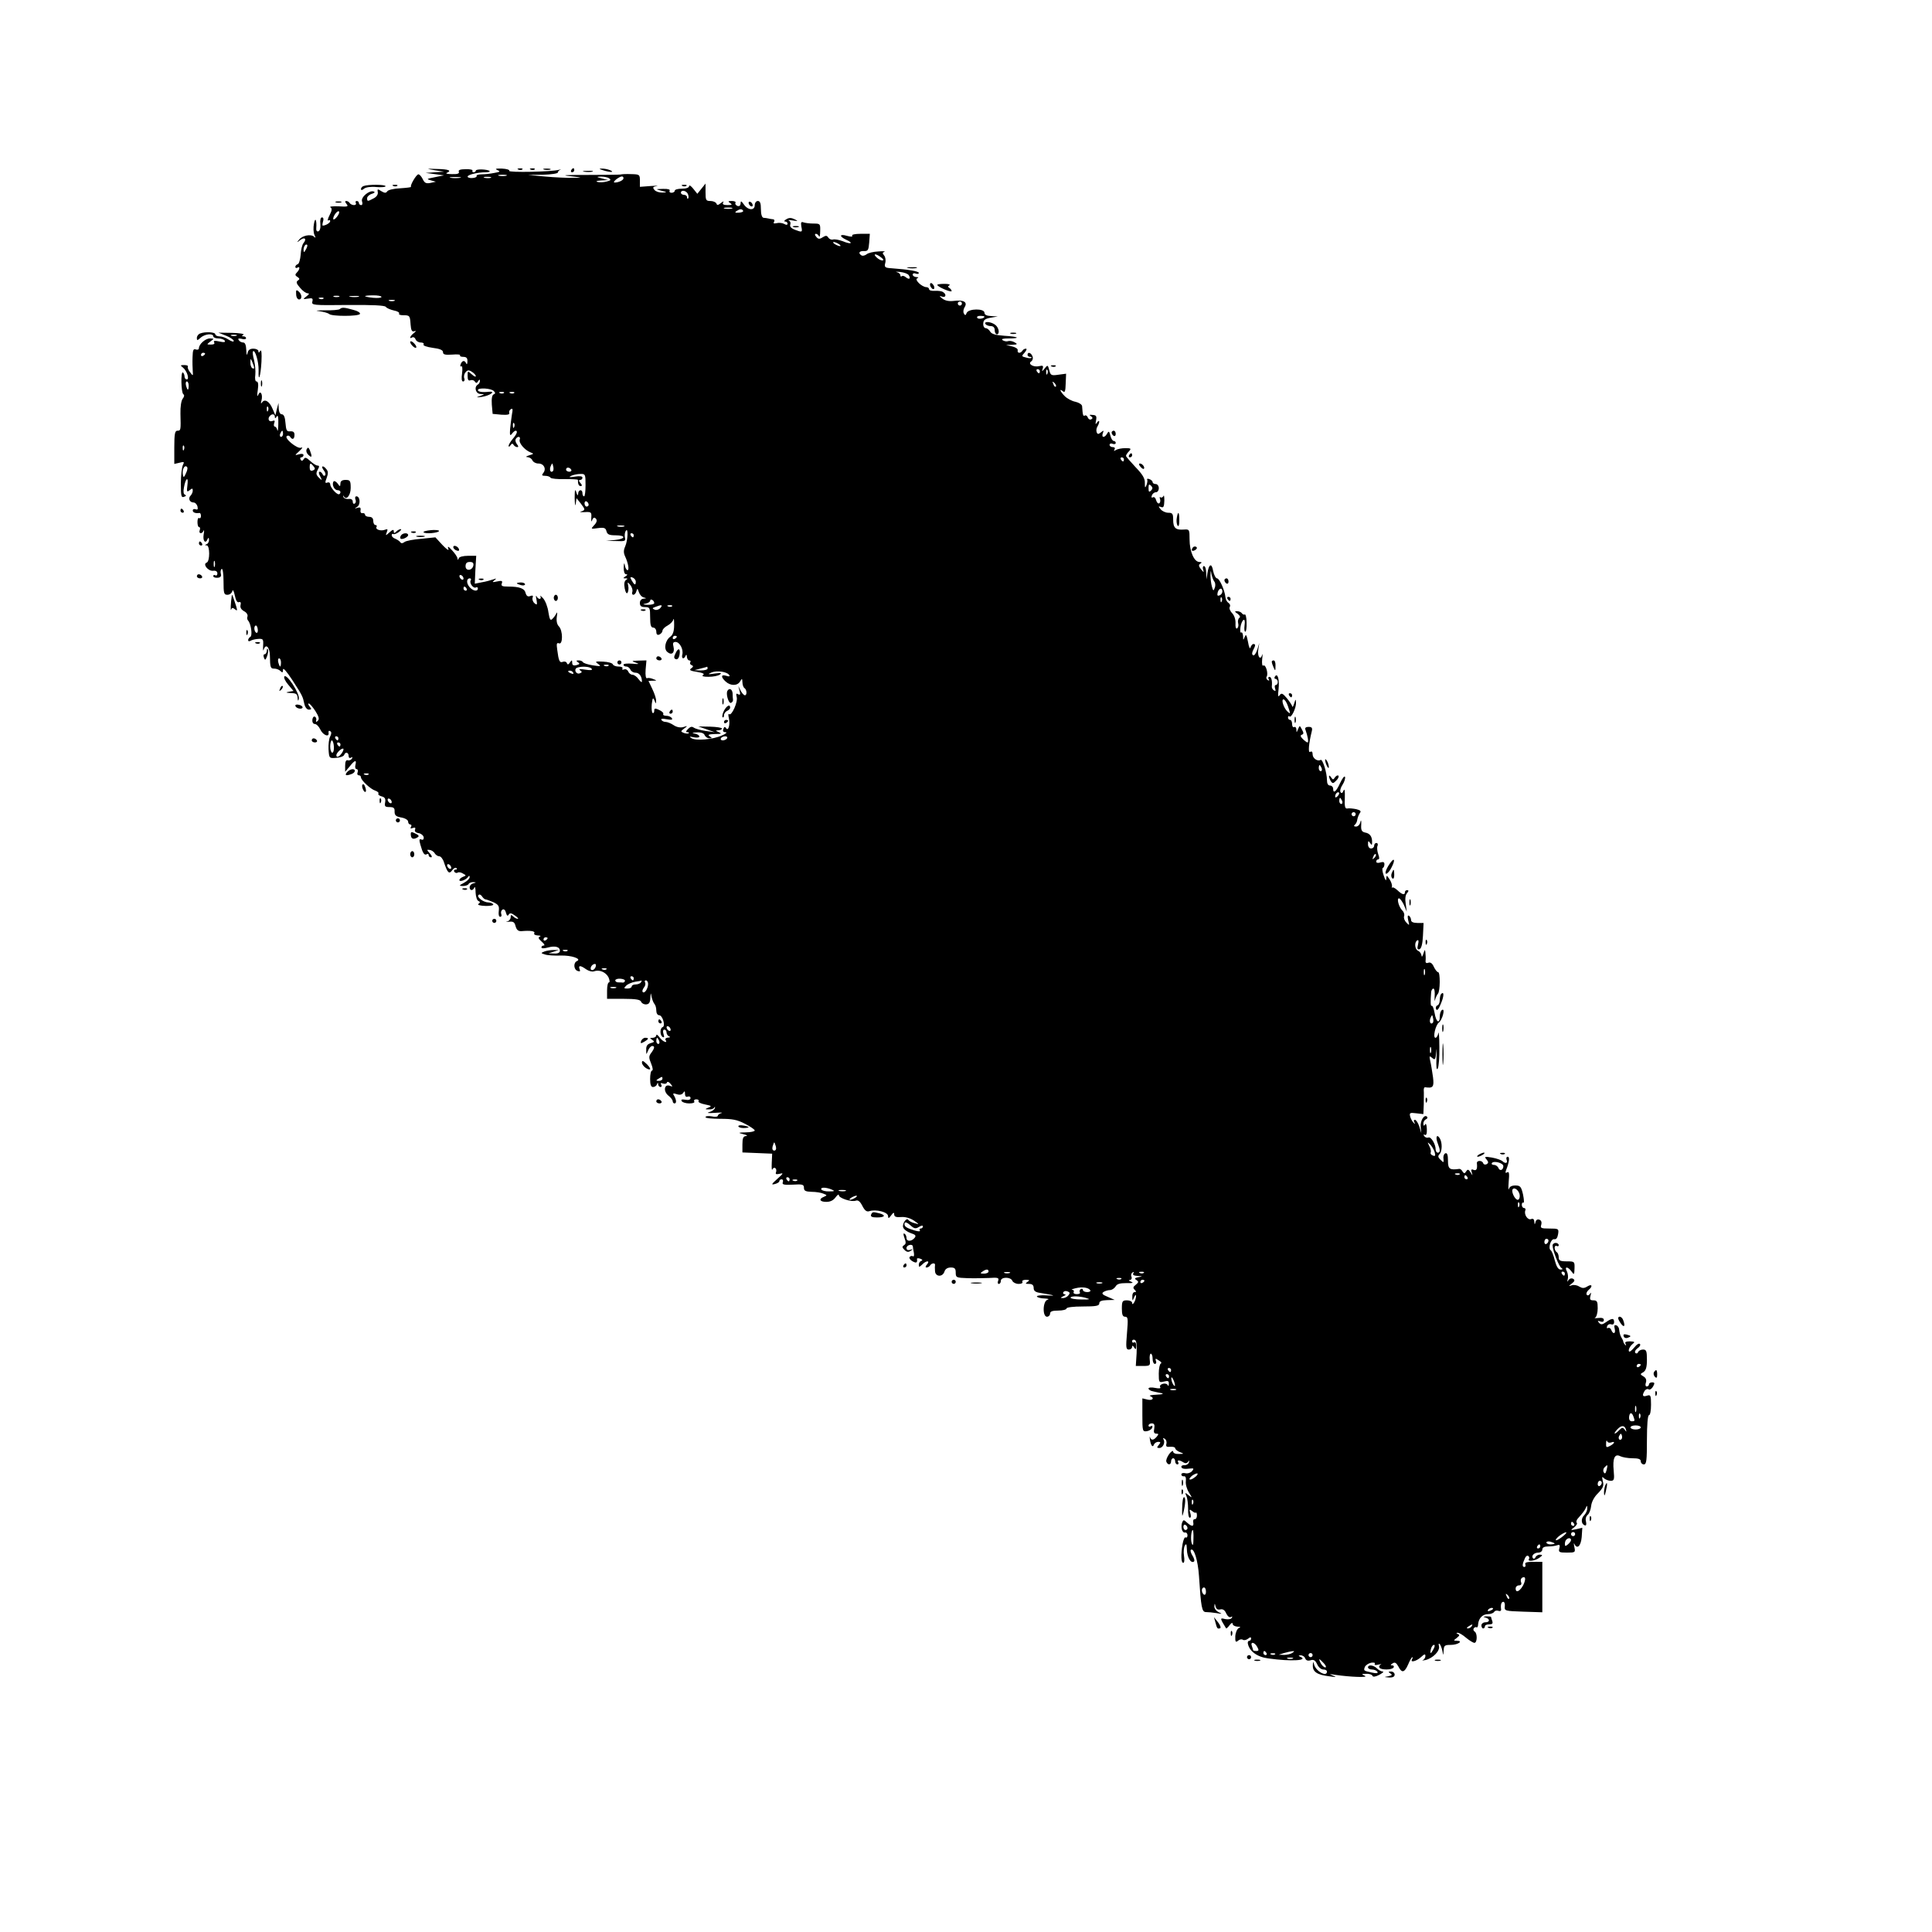 <?xml version="1.0" encoding="UTF-8" standalone="yes"?>
<svg version="1.0" xmlns="http://www.w3.org/2000/svg" width="100mm" height="100mm" viewBox="0 0 942 874" preserveAspectRatio="xMidYMid meet">
  <g transform="translate(0,874) scale(0.1,-0.1)" fill="#000000" stroke="none">
    <path d="M2120 8250 l45 -7 -45 -3 -45 -3 45 -6 45 -6 -45 -9 c-40 -8 -42 -9
-20 -15 l25 -7 -27 -6 c-21 -4 -28 0 -37 19 -6 12 -15 23 -21 23 -10 0 -42
-55 -36 -61 2 -2 -21 -5 -52 -7 -31 -1 -60 -8 -64 -15 -6 -9 -12 -9 -29 1 -18
12 -20 11 -17 -5 2 -11 -6 -23 -20 -30 -30 -16 -32 -16 -32 1 0 7 10 17 23 21
12 3 17 9 10 11 -21 9 -64 -27 -58 -47 4 -11 2 -19 -4 -19 -6 0 -11 5 -11 10
0 6 -5 10 -11 10 -5 0 -7 -4 -4 -10 3 -5 -1 -10 -9 -10 -8 0 -18 5 -21 10 -3
6 -11 10 -17 10 -7 0 -6 -5 2 -15 10 -12 5 -14 -39 -11 -29 1 -47 -1 -40 -5 9
-5 8 -15 -4 -38 -9 -17 -11 -29 -6 -26 5 4 9 2 9 -3 0 -9 -23 -22 -36 -22 -3
0 -2 9 1 20 4 12 2 20 -5 20 -7 0 -10 -13 -8 -32 2 -19 -2 -33 -10 -36 -7 -2
-11 4 -10 15 3 40 -5 57 -11 23 -4 -19 -3 -44 2 -55 7 -15 7 -17 -2 -9 -16 14
-57 6 -73 -15 -12 -14 -11 -15 5 -2 22 17 34 7 17 -14 -7 -8 -13 -34 -14 -57
-2 -23 -8 -44 -14 -46 -7 -2 -12 -8 -12 -13 0 -6 5 -7 10 -4 14 9 12 -9 -2
-23 -10 -10 -10 -15 2 -22 12 -8 12 -12 2 -18 -9 -6 -7 -15 11 -35 12 -15 29
-27 37 -27 9 0 8 -5 -6 -15 -18 -14 -18 -15 7 -11 22 4 26 1 22 -14 -5 -18 3
-19 172 -17 121 1 180 -2 186 -9 5 -7 23 -14 40 -18 17 -3 28 -10 25 -15 -3
-5 6 -8 20 -8 32 0 33 -2 36 -46 2 -28 7 -36 18 -32 10 3 10 1 -2 -9 -19 -14
-25 -32 -8 -21 6 3 13 -1 16 -9 3 -9 15 -16 26 -16 10 0 17 -4 13 -10 -3 -5
16 -12 45 -16 34 -4 50 -11 50 -21 0 -12 10 -14 44 -12 24 2 42 1 39 -3 -2 -5
5 -8 16 -8 15 0 21 -6 20 -22 0 -13 -3 -17 -6 -10 -7 17 -20 15 -27 -4 -3 -8
-2 -13 3 -10 5 4 7 -12 4 -34 -4 -26 -2 -40 5 -40 6 0 9 7 6 15 -4 8 -1 22 6
30 9 11 16 12 31 2 10 -6 19 -16 19 -21 0 -5 -9 -1 -20 9 -20 18 -20 17 -20
-8 0 -19 4 -25 14 -21 8 3 17 0 21 -6 6 -9 10 -9 16 1 6 10 9 10 9 2 0 -6 -4
-15 -10 -18 -20 -12 -11 -45 13 -46 21 -1 21 -1 -3 -10 -21 -7 -19 -8 10 -4
38 6 70 28 35 25 -34 -4 -55 0 -55 8 0 13 66 9 78 -5 8 -8 8 -12 -1 -16 -8 -3
-11 -21 -9 -50 l4 -45 43 -4 c29 -2 41 1 38 8 -2 7 1 15 8 19 9 6 10 -1 5 -26
-3 -19 -7 -51 -9 -72 -2 -29 0 -34 9 -22 6 8 14 15 18 15 12 0 6 -17 -14 -40
-11 -13 -20 -28 -20 -34 0 -6 4 -5 9 3 6 9 11 10 15 2 4 -6 12 -11 18 -11 7 0
6 5 -2 15 -6 8 -9 19 -5 25 9 15 25 12 19 -3 -6 -16 23 -50 51 -62 19 -7 19
-8 -5 -15 -17 -6 -19 -8 -7 -9 10 -1 20 -8 23 -16 4 -8 16 -15 29 -15 27 0 40
-26 24 -46 -9 -11 -7 -14 9 -14 12 0 23 -4 26 -9 3 -5 35 -8 70 -7 35 0 64 -1
64 -4 -1 -19 4 -30 13 -30 8 0 8 5 -1 15 -9 10 -9 15 -1 15 6 0 11 5 11 11 0
7 -13 9 -37 5 -27 -4 -32 -3 -18 4 11 5 31 9 45 9 24 1 25 -2 25 -54 0 -30 -3
-55 -7 -55 -5 0 -8 7 -8 15 0 21 -20 19 -21 -2 -1 -12 -4 -10 -9 7 -6 19 -8
11 -8 -30 1 -30 3 -42 5 -27 l4 28 20 -25 c23 -30 24 -33 2 -40 -10 -2 -2 -4
17 -3 33 2 35 0 33 -28 -1 -17 1 -22 4 -12 2 9 9 15 14 12 13 -9 11 -21 -7
-39 -14 -15 -12 -16 21 -11 31 4 38 1 42 -15 4 -16 14 -20 44 -20 53 0 50 -18
-3 -23 l-43 -4 49 -1 c43 -2 48 0 43 17 -2 10 -1 25 4 32 13 22 11 -45 -3 -76
-8 -18 -8 -31 0 -48 15 -32 21 -67 12 -67 -5 0 -11 10 -13 23 -3 16 -5 13 -6
-10 0 -20 4 -33 12 -33 8 0 7 -4 -3 -10 -13 -9 -13 -10 0 -10 11 0 12 -2 2 -8
-8 -6 -10 -19 -6 -41 4 -20 10 -28 14 -21 4 7 6 22 3 34 -4 20 -4 20 11 3 8
-11 12 -25 9 -33 -3 -8 0 -14 5 -14 6 0 13 8 15 18 4 14 6 14 12 -5 4 -12 14
-24 24 -26 14 -4 14 -5 -1 -6 -11 -1 -18 -9 -18 -21 0 -15 7 -20 25 -20 23 0
25 -3 25 -50 0 -38 4 -50 15 -50 8 0 15 -9 15 -20 0 -13 5 -18 15 -14 8 4 15
12 15 18 0 7 11 19 25 26 13 7 26 20 28 29 3 9 4 -3 4 -27 0 -29 -6 -47 -18
-56 -25 -17 -34 -60 -15 -75 21 -18 37 -4 30 25 -5 18 -2 24 10 24 20 0 39
-36 33 -61 -6 -21 8 -26 16 -6 3 7 6 5 6 -5 1 -10 6 -18 12 -18 5 0 8 -4 5 -9
-4 -5 0 -12 6 -14 10 -4 9 -8 -2 -16 -11 -8 -5 -12 29 -17 29 -5 38 -10 29
-15 -8 -6 1 -9 27 -9 22 0 47 5 55 11 11 8 5 9 -25 5 -34 -5 -36 -4 -16 5 27
11 77 4 87 -13 4 -6 -1 -8 -15 -3 -26 8 -27 -6 -3 -28 24 -22 58 -22 71 1 9
15 10 15 11 -5 0 -12 5 -25 10 -28 12 -8 13 -35 2 -35 -5 0 -14 10 -21 23
l-11 22 6 -24 c5 -17 3 -21 -7 -16 -9 6 -11 2 -7 -13 7 -24 -25 -95 -37 -84
-4 4 -5 -5 -1 -20 7 -31 -3 -66 -14 -48 -5 8 -9 7 -13 -4 -4 -11 -1 -16 11
-16 9 -1 1 -8 -18 -16 -44 -20 -127 -27 -149 -13 -12 8 -10 9 12 4 15 -3 27
-1 27 4 0 5 -10 12 -22 14 -17 3 -14 5 10 6 21 1 35 -4 38 -14 4 -8 14 -15 23
-15 14 0 14 2 1 10 -11 7 -5 10 25 11 32 0 36 2 20 9 -17 7 -17 9 -2 9 9 1 17
4 17 9 0 4 -26 8 -58 9 l-57 1 40 -14 40 -14 -45 6 c-25 4 -50 11 -57 16 -9 7
-17 5 -28 -6 -11 -11 -12 -16 -4 -16 7 0 10 -2 7 -5 -3 -3 -13 -2 -23 1 -17 7
-17 8 1 22 18 13 18 14 -4 7 -14 -4 -32 -1 -47 9 -13 9 -31 16 -39 16 -8 0
-18 4 -21 10 -4 6 6 7 26 3 23 -4 30 -3 25 5 -4 7 -16 12 -27 12 -11 0 -18 4
-15 9 3 4 -6 13 -19 19 -21 10 -25 9 -25 -4 0 -8 -4 -13 -8 -10 -4 3 -6 22 -4
43 4 31 6 34 13 18 7 -18 8 -18 8 -2 1 10 -8 36 -18 57 l-19 40 21 1 c21 0 21
1 2 8 -11 5 -25 7 -30 4 -6 -2 -9 14 -7 42 l4 45 -38 -1 c-35 -1 -37 -2 -14
-10 20 -7 16 -8 -17 -5 -24 2 -43 0 -43 -5 0 -5 6 -9 14 -9 8 0 16 -7 20 -15
3 -8 14 -15 25 -15 18 0 31 -18 31 -43 0 -6 -7 -1 -16 11 -8 12 -22 22 -30 22
-8 0 -17 7 -21 16 -3 8 -12 13 -20 10 -8 -3 -11 -1 -8 4 3 6 -5 10 -19 10 -13
0 -26 5 -28 11 -2 6 -23 12 -47 13 -39 2 -41 1 -25 -11 17 -12 14 -13 -26 -7
-25 4 -46 11 -48 16 -2 4 -11 8 -20 8 -13 0 -14 -2 -4 -9 10 -6 9 -10 -7 -14
-15 -4 -21 0 -21 11 0 15 -2 15 -11 2 -7 -11 -12 -12 -15 -3 -3 7 -12 9 -20 6
-15 -6 -20 4 -27 59 -4 29 -3 36 9 31 19 -7 19 63 -1 83 -9 9 -13 26 -10 47 3
18 2 25 -2 17 -3 -8 -12 -20 -19 -27 -10 -11 -14 -5 -20 32 -3 25 -15 56 -26
68 -11 12 -17 16 -13 10 3 -7 2 -13 -4 -13 -5 0 -12 6 -15 13 -3 6 -4 -1 0
-17 4 -25 3 -28 -10 -17 -8 7 -12 19 -9 27 4 10 0 12 -11 8 -12 -5 -19 0 -23
14 -5 23 -30 32 -85 32 -30 0 -36 3 -31 16 4 12 0 14 -23 9 -23 -5 -26 -4 -14
5 12 10 12 11 -5 5 -11 -4 -36 -11 -55 -14 l-35 -7 3 68 4 68 -40 0 c-23 0
-43 -5 -45 -12 -4 -10 -6 -10 -6 -1 -1 7 -12 24 -26 39 -19 21 -24 23 -19 8 5
-11 -7 -4 -28 18 l-35 38 -69 -7 c-38 -3 -75 -10 -82 -16 -9 -7 -16 -7 -20 -1
-4 6 -15 13 -24 17 -10 3 -18 11 -18 17 0 6 3 9 8 6 4 -2 16 2 27 10 10 8 14
14 9 14 -6 0 -15 -5 -22 -12 -9 -9 -12 -9 -12 2 0 9 -6 8 -20 -5 -20 -18 -21
-18 -14 0 6 15 4 17 -9 12 -21 -8 -49 2 -41 14 3 5 0 9 -5 9 -6 0 -11 9 -11
20 0 13 -7 20 -20 20 -11 0 -20 5 -20 10 0 6 -6 9 -12 8 -7 -2 -12 5 -10 14 2
13 -2 16 -15 12 -16 -5 -16 -4 -1 5 17 11 14 51 -4 51 -6 0 -8 -7 -5 -15 4 -8
2 -17 -3 -20 -6 -4 -10 1 -10 9 0 10 -8 15 -21 13 -12 -1 -23 4 -25 11 -1 7 0
8 2 3 12 -23 34 3 34 40 0 35 -3 39 -25 39 -17 0 -25 -6 -25 -17 -1 -17 -2
-17 -14 0 -8 10 -17 14 -20 9 -9 -15 4 -42 20 -42 8 0 14 -4 14 -10 0 -5 -4
-10 -8 -10 -13 0 -42 35 -42 49 0 7 -6 11 -14 8 -11 -4 -12 0 -3 23 8 22 8 32
-3 44 -7 9 -15 14 -18 11 -3 -2 1 -11 8 -20 7 -9 9 -19 5 -23 -4 -4 -10 -1
-12 6 -3 6 -9 12 -14 12 -6 0 -5 -10 2 -22 11 -22 10 -22 -6 -7 -14 14 -15 21
-6 38 9 16 9 21 -1 21 -6 0 -22 10 -35 22 -19 18 -26 20 -32 9 -6 -9 -11 -10
-15 -2 -4 6 -2 11 3 11 6 0 11 5 11 11 0 6 -9 8 -22 4 -22 -6 -22 -6 2 16 15
14 18 20 8 16 -19 -7 -85 48 -69 57 5 4 12 2 16 -4 10 -16 21 -12 21 10 0 13
-6 18 -21 17 -17 -2 -20 5 -23 41 -2 28 -8 42 -18 42 -8 0 -14 11 -15 28 l-1
27 -8 -30 -7 -30 -14 32 c-15 36 -38 50 -51 31 -6 -9 -7 -5 -3 9 8 30 -6 54
-16 27 -5 -11 -6 -1 -2 24 4 27 2 42 -6 42 -6 0 -9 13 -6 33 2 17 -1 49 -6 71
-6 21 -8 40 -5 43 10 10 28 -52 27 -91 -2 -67 10 -32 14 40 2 42 0 62 -6 53
-6 -10 -9 -10 -9 -1 0 6 -11 12 -24 12 -18 0 -26 -7 -29 -22 -3 -14 -5 -9 -6
15 -1 25 -6 37 -15 37 -8 0 -18 5 -22 12 -5 8 0 9 14 6 12 -4 22 -2 22 3 0 5
-6 9 -12 9 -10 0 -10 2 -1 8 7 4 -18 8 -55 9 l-67 1 38 -15 c20 -8 37 -20 37
-25 0 -6 -11 -3 -25 6 -13 9 -33 16 -45 16 -11 0 -20 5 -20 10 0 11 -49 14
-74 4 -9 -3 -16 -13 -16 -22 0 -13 2 -13 18 1 20 19 62 23 62 7 0 -5 11 -10
24 -10 14 0 28 -5 32 -11 4 -8 -3 -9 -26 -4 -23 5 -30 4 -26 -4 5 -7 -1 -11
-15 -11 -22 0 -22 0 -3 15 19 14 19 14 -2 15 -22 0 -54 -28 -54 -48 0 -6 -7
-9 -15 -6 -12 5 -15 -3 -16 -37 -1 -24 0 -55 1 -69 2 -24 1 -24 -13 -5 -9 11
-13 23 -11 27 3 5 -5 8 -17 8 -20 0 -21 -1 -7 -12 20 -16 33 -58 19 -58 -6 0
-11 6 -11 14 0 8 -4 17 -8 20 -11 7 -9 -98 2 -106 6 -4 5 -12 -3 -22 -7 -9
-12 -39 -11 -73 2 -81 2 -83 -15 -83 -12 0 -15 -16 -15 -81 l0 -81 26 6 c22 6
24 4 16 -11 -5 -10 -10 -50 -10 -90 0 -62 2 -71 16 -65 10 3 11 7 4 10 -7 2
-9 15 -5 35 8 47 23 56 17 12 -4 -33 -3 -36 11 -25 12 10 15 10 15 -2 0 -8 -5
-19 -11 -25 -13 -13 -4 -33 15 -33 8 0 16 -9 19 -19 3 -14 1 -18 -9 -14 -8 3
-14 0 -14 -6 0 -10 14 -15 33 -12 4 0 7 -6 7 -15 0 -8 -4 -13 -9 -10 -5 3 -8
-6 -8 -19 0 -14 3 -25 8 -25 5 0 6 -7 3 -15 -7 -18 12 -20 19 -2 3 6 3 -3 0
-20 -5 -32 10 -47 20 -20 4 7 6 6 6 -5 1 -9 -5 -19 -11 -21 -10 -4 -10 -6 0
-6 16 -1 16 -78 0 -84 -21 -7 6 -42 31 -40 13 2 21 -3 21 -13 0 -8 -4 -12 -10
-9 -5 3 -10 2 -10 -4 0 -5 9 -9 21 -8 14 1 19 7 16 19 -3 10 -1 21 4 24 5 3 9
-24 9 -60 0 -59 2 -66 19 -66 11 0 21 8 24 18 2 10 7 2 12 -21 5 -25 12 -36
20 -33 8 3 11 -2 8 -14 -3 -12 3 -22 17 -30 12 -6 19 -17 17 -25 -3 -7 -2 -16
3 -21 14 -16 22 -72 11 -79 -6 -3 -11 -11 -11 -16 0 -6 5 -7 12 -3 6 4 23 8
38 9 23 1 25 -1 23 -34 -1 -20 0 -28 3 -18 10 31 29 12 30 -29 1 -60 3 -64 22
-64 10 0 23 -5 30 -12 9 -9 12 -8 12 7 0 12 18 -9 45 -50 51 -79 51 -80 59
-117 4 -17 13 -28 22 -28 14 0 14 3 4 15 -7 8 -9 15 -4 15 5 -1 19 -17 32 -37
17 -27 20 -39 12 -47 -8 -8 -11 -7 -8 3 2 7 -2 15 -7 17 -6 2 -11 -5 -12 -16
-1 -11 4 -20 12 -20 8 0 20 -12 27 -27 13 -28 45 -40 40 -15 -1 8 2 11 8 7 7
-4 7 -12 0 -26 -6 -10 -9 -39 -8 -63 3 -43 3 -44 38 -41 19 1 36 8 38 14 6 17
22 13 22 -5 0 -9 5 -12 12 -8 7 5 8 3 4 -5 -5 -7 -14 -10 -20 -8 -8 3 -13 -5
-13 -26 l0 -30 22 26 c25 32 35 34 28 7 -3 -11 0 -20 6 -20 5 0 8 -7 5 -15 -4
-8 -1 -15 5 -15 6 0 11 -4 11 -10 0 -14 47 -58 70 -65 11 -4 18 -10 15 -15 -3
-4 5 -10 16 -13 16 -4 20 -12 17 -29 -4 -20 0 -23 21 -23 21 0 26 -5 25 -22 0
-18 6 -24 33 -29 18 -3 33 -12 33 -20 0 -8 5 -14 11 -14 5 0 7 -5 3 -12 -5 -7
-2 -9 9 -5 11 4 14 2 11 -8 -4 -8 3 -15 17 -17 12 -2 23 -11 25 -20 1 -10 -3
-15 -12 -11 -10 4 -11 -2 -4 -26 11 -40 19 -53 31 -46 5 4 9 1 9 -4 0 -6 5
-11 12 -11 6 0 4 8 -6 19 -16 18 -16 19 -1 17 9 -1 21 -9 25 -17 5 -8 15 -14
22 -14 7 0 18 -13 23 -30 17 -51 25 -59 40 -38 7 10 17 15 21 10 4 -4 2 -7 -5
-7 -7 0 -9 -5 -6 -10 4 -6 11 -8 16 -5 5 4 17 2 26 -4 17 -9 17 -10 1 -16 -10
-4 -18 -11 -18 -16 0 -11 33 1 42 15 5 8 8 7 8 -1 0 -7 -12 -19 -27 -27 -26
-14 -26 -15 -6 -16 12 0 25 4 28 10 3 6 14 9 23 9 15 -1 15 -2 0 -6 -10 -2
-18 -11 -18 -19 0 -17 16 -19 23 -1 3 6 6 -4 6 -25 1 -20 7 -39 14 -41 9 -4 9
-8 0 -14 -7 -5 7 -9 33 -10 25 -1 42 3 39 8 -4 5 -14 9 -24 9 -23 0 -58 26
-48 36 4 5 12 2 17 -6 5 -8 13 -15 17 -15 4 0 22 -7 39 -14 25 -12 29 -19 26
-43 -2 -16 0 -28 7 -28 6 0 8 6 5 14 -3 8 0 17 6 21 7 4 14 -2 17 -15 4 -15 8
-18 13 -10 6 10 13 9 31 -4 13 -9 19 -16 13 -16 -5 0 -15 5 -22 12 -9 9 -12 8
-12 -4 0 -9 -8 -19 -17 -21 -10 -2 -6 -3 9 -1 21 2 27 -2 32 -22 5 -18 13 -25
29 -24 44 4 68 0 62 -10 -3 -6 4 -10 17 -11 13 0 17 -3 10 -6 -9 -3 -7 -10 9
-24 12 -10 17 -19 11 -19 -7 0 -12 -4 -12 -9 0 -6 12 -6 31 -1 35 10 59 4 59
-16 0 -9 -10 -14 -27 -13 l-28 1 25 8 25 8 -25 0 c-14 0 -34 -3 -45 -7 -19 -8
-19 -8 3 -15 12 -4 46 -6 75 -5 52 2 106 -16 80 -27 -18 -8 -16 -41 3 -48 12
-4 15 -2 10 9 -7 19 4 19 32 -1 13 -9 30 -13 38 -10 26 10 58 -4 71 -29 6 -14
7 -25 2 -25 -5 0 -9 -18 -9 -40 l0 -40 80 0 c61 0 82 -4 86 -14 3 -8 14 -14
25 -13 14 1 19 9 20 32 2 27 2 27 6 5 3 -14 9 -29 14 -35 5 -5 9 -19 9 -32 0
-13 6 -23 14 -23 17 0 32 -53 17 -58 -14 -5 -14 -39 0 -48 8 -4 9 0 4 15 -4
12 -2 21 4 21 6 0 11 -6 11 -14 0 -8 6 -17 13 -19 7 -3 4 -6 -6 -6 -10 -1 -15
-6 -12 -11 13 -20 -14 -9 -29 12 -9 12 -16 17 -16 10 0 -6 -8 -12 -17 -12 -15
0 -16 -2 -3 -10 13 -8 11 -11 -7 -16 -17 -5 -23 -14 -22 -33 0 -25 0 -25 9 -3
5 12 14 22 20 22 14 0 12 -11 -5 -34 -12 -16 -12 -23 0 -52 8 -19 10 -34 4
-34 -5 0 -9 -18 -9 -40 0 -28 4 -40 14 -40 8 0 17 6 19 13 4 10 6 10 6 0 1 -7
6 -13 12 -13 5 0 7 5 3 12 -5 7 -2 9 9 5 9 -3 17 -1 19 5 2 6 10 3 17 -6 12
-14 12 -16 -3 -10 -27 10 -33 -26 -8 -47 12 -9 22 -22 22 -28 0 -6 4 -11 9
-11 11 0 9 19 -3 39 -7 10 -3 12 14 6 15 -5 25 -2 31 6 7 11 9 10 9 -5 0 -11
5 -16 13 -13 8 3 14 0 14 -7 0 -8 -10 -11 -25 -8 -17 3 -23 1 -18 -7 4 -6 21
-11 37 -11 18 0 28 4 24 10 -3 5 1 10 10 10 9 0 14 -4 11 -9 -3 -5 11 -12 32
-16 31 -6 34 -9 17 -15 -19 -8 -19 -9 2 -9 12 -1 24 4 26 9 3 6 4 5 3 -2 -1
-7 -13 -16 -27 -20 -16 -5 -7 -6 26 -4 28 2 42 2 33 -1 -10 -2 -18 -9 -18 -13
0 -5 -13 -7 -30 -3 -16 3 -30 1 -30 -4 0 -5 33 -8 72 -8 58 0 82 -4 120 -24
27 -14 48 -28 48 -33 0 -4 -19 -9 -42 -9 -40 -1 -41 -2 -13 -9 17 -4 22 -8 13
-9 -14 -1 -18 -10 -18 -41 l0 -39 73 -3 72 -3 -2 -45 c-1 -25 0 -39 3 -32 8
17 24 5 18 -13 -4 -10 0 -12 18 -8 20 5 18 2 -12 -25 -29 -26 -31 -30 -12 -25
12 3 22 9 22 14 0 5 5 9 11 9 6 0 9 -6 6 -14 -5 -12 5 -14 49 -12 47 3 54 1
54 -16 0 -14 8 -18 38 -19 20 0 46 -4 57 -9 18 -7 19 -8 3 -15 -28 -11 -21
-25 11 -25 20 0 35 8 45 22 9 12 16 17 16 11 0 -15 62 -35 83 -27 11 4 21 -4
32 -26 12 -23 21 -30 35 -25 32 10 90 -5 90 -24 1 -13 3 -13 15 3 11 15 15 16
15 5 0 -11 9 -15 33 -13 21 2 44 -5 63 -17 27 -19 28 -20 4 -13 -14 3 -28 11
-31 16 -9 14 -32 -20 -25 -37 3 -9 19 -21 36 -27 25 -8 28 -13 19 -24 -15 -18
-39 -18 -39 0 0 8 -4 18 -10 21 -6 4 -6 -4 0 -21 8 -21 8 -29 -2 -35 -10 -7
-10 -11 2 -23 11 -11 19 -12 30 -5 13 9 12 10 -2 5 -12 -3 -18 0 -18 9 0 15
29 22 31 8 0 -5 2 -18 5 -31 2 -13 0 -21 -5 -17 -5 3 -12 1 -16 -4 -3 -6 4
-15 15 -21 18 -10 24 -7 21 12 0 4 7 4 16 1 11 -4 13 -8 5 -11 -7 -2 -12 -10
-12 -19 0 -12 2 -12 16 1 20 21 41 21 24 1 -8 -9 -9 -15 -2 -15 6 0 14 5 17
10 7 12 26 14 24 2 -1 -4 -1 -17 0 -29 1 -29 37 -31 46 -3 4 13 15 20 31 20
19 0 24 -5 24 -25 0 -24 3 -25 58 -27 31 -1 79 0 106 1 41 3 48 1 43 -13 -4
-9 -2 -16 3 -16 6 0 10 7 10 15 0 20 49 20 56 0 4 -8 17 -15 31 -15 13 0 21 4
18 10 -3 6 4 10 17 10 18 0 20 -2 8 -10 -12 -8 -11 -10 8 -10 15 0 22 -6 22
-20 0 -14 9 -21 33 -24 73 -12 79 -15 30 -12 -29 2 -50 -1 -47 -6 3 -4 20 -9
37 -9 18 -1 24 -3 15 -6 -24 -6 -26 -83 -3 -83 8 0 15 7 15 15 0 11 11 15 40
15 22 0 40 5 40 10 0 6 33 10 80 10 64 0 80 3 80 15 0 11 11 15 38 16 l37 1
-34 15 c-27 11 -31 17 -20 24 8 5 22 9 31 9 9 0 21 8 27 17 7 13 21 17 53 17
31 -1 37 1 23 7 -11 4 -14 8 -6 8 7 1 11 7 8 16 -4 8 -1 17 5 21 7 4 8 3 4 -4
-5 -8 2 -12 21 -13 26 -2 26 -2 4 -6 -19 -4 -21 -7 -10 -14 12 -8 11 -11 -3
-23 -13 -10 -15 -15 -6 -24 9 -9 9 -12 0 -12 -7 0 -12 -10 -11 -22 0 -22 1
-22 9 -3 6 13 9 15 9 5 0 -8 -4 -22 -9 -30 -6 -10 -10 -11 -10 -2 0 6 -11 12
-25 12 -22 0 -25 -4 -25 -40 0 -30 4 -40 16 -40 14 0 15 -10 9 -80 -6 -70 -5
-80 9 -80 9 0 16 6 16 13 0 8 4 7 10 -3 8 -12 10 -10 10 8 0 13 -4 20 -10 17
-6 -3 -10 -1 -10 5 0 7 6 10 13 7 8 -3 11 -23 9 -65 l-4 -62 36 0 c34 0 35 2
32 30 -2 16 1 30 5 30 5 0 9 -11 9 -25 0 -14 5 -25 11 -25 6 0 9 7 5 15 -4 12
-2 13 14 2 11 -6 16 -13 10 -15 -5 -2 -10 -24 -10 -49 0 -43 1 -45 25 -39 20
5 25 3 24 -11 0 -10 -3 -13 -5 -7 -3 7 -14 10 -24 7 -11 -3 -17 -10 -13 -16 4
-7 -5 -8 -25 -4 -18 4 -32 2 -32 -3 0 -5 10 -12 23 -14 12 -3 31 -7 42 -9 11
-3 0 -6 -25 -7 -25 -1 -39 -4 -32 -7 23 -9 12 -23 -13 -17 l-25 6 0 -82 c0
-78 1 -81 22 -78 12 2 23 9 26 17 3 8 0 11 -7 7 -6 -4 -11 -2 -11 3 0 6 7 11
16 11 12 0 15 -7 12 -25 -4 -18 -1 -25 10 -25 12 0 12 -3 2 -15 -15 -18 -27
-19 -33 -2 -2 6 -2 1 0 -13 5 -30 14 -40 20 -22 3 6 12 12 20 12 13 0 13 -3 3
-15 -10 -12 -10 -15 3 -15 17 0 30 27 20 42 -4 7 -1 8 6 3 7 -4 11 -15 8 -25
-3 -13 1 -16 19 -14 13 1 24 -2 24 -7 0 -5 10 -14 23 -19 21 -8 21 -9 -5 -9
-16 -1 -28 4 -28 12 0 6 -9 1 -19 -12 -10 -14 -17 -31 -14 -38 7 -18 23 -16
23 2 0 8 5 15 10 15 6 0 10 -7 10 -15 0 -8 5 -15 11 -15 5 0 7 5 4 10 -8 12 5
13 25 0 9 -6 17 -5 23 3 6 8 7 7 4 -3 -2 -8 -12 -14 -21 -14 -9 1 -16 -2 -16
-7 0 -10 14 -13 45 -9 16 2 17 -1 7 -13 -7 -8 -22 -13 -32 -10 -11 3 -20 0
-20 -6 0 -6 6 -10 12 -9 8 2 12 -7 10 -24 -2 -15 5 -39 15 -55 17 -27 17 -28
-2 -13 -17 14 -18 14 -10 -5 5 -11 8 -39 8 -62 -1 -24 3 -43 8 -43 6 0 7 9 3
22 -6 19 -5 21 8 11 8 -7 17 -11 19 -8 3 2 5 -4 5 -15 0 -10 -5 -18 -11 -17
-5 1 -9 -6 -7 -15 4 -22 -6 -23 -30 -2 -16 15 -18 15 -24 1 -8 -23 0 -52 14
-49 7 1 12 -5 12 -14 0 -8 -4 -13 -9 -10 -5 3 -11 -11 -15 -32 -9 -54 -7 -92
3 -92 6 0 7 15 4 34 -3 19 -1 41 4 50 7 12 9 8 10 -19 1 -37 19 -69 34 -59 5
3 2 15 -6 28 -8 12 -12 26 -9 29 15 14 35 -51 40 -127 10 -154 14 -176 34
-176 10 0 33 -2 51 -5 29 -5 30 -4 12 4 -13 6 -22 18 -22 28 1 17 2 17 6 0 3
-12 11 -17 23 -14 12 3 22 -3 29 -20 7 -14 16 -21 23 -17 7 4 8 3 4 -4 -4 -7
-18 -9 -33 -6 -26 7 -25 4 5 -45 1 -3 9 4 17 15 8 11 15 14 15 7 0 -7 10 -13
23 -14 16 0 18 -2 7 -7 -8 -4 -16 -22 -17 -40 -1 -27 2 -31 13 -22 7 7 18 9
24 5 6 -4 17 -1 25 5 11 9 15 9 15 1 0 -6 -4 -11 -9 -11 -5 0 -8 -6 -7 -12 6
-38 45 -67 100 -74 114 -16 201 -10 154 9 -8 4 -7 6 3 6 9 1 20 -6 23 -15 4
-10 13 -13 26 -9 15 5 23 0 32 -19 6 -14 19 -26 30 -26 10 0 18 -4 18 -10 0
-29 -55 2 -63 35 -4 16 -5 15 -6 -5 -1 -31 21 -46 79 -53 35 -5 39 -4 20 3
-21 8 -20 9 10 4 76 -11 165 -14 145 -5 -18 9 -18 10 7 10 14 1 28 -4 30 -10
2 -6 14 -5 33 5 17 9 24 16 17 16 -7 0 -20 7 -28 15 -17 17 -44 20 -44 5 0 -5
9 -10 19 -10 11 0 23 -5 27 -11 4 -8 -4 -9 -27 -4 -41 9 -41 9 -34 28 4 8 17
17 30 20 14 2 22 0 18 -6 -3 -5 4 -7 18 -3 13 3 18 3 11 0 -6 -3 -10 -10 -6
-15 7 -12 61 -12 69 1 3 6 0 10 -7 10 -9 0 -9 3 2 10 11 7 18 3 28 -15 17 -34
30 -31 48 10 8 19 17 35 20 35 3 0 2 -4 -1 -10 -11 -18 21 -10 43 10 17 16 22
17 22 6 0 -8 -6 -17 -12 -20 -7 -3 -2 -3 12 0 37 9 72 45 66 68 -3 11 -1 15 4
10 4 -5 10 -20 13 -34 4 -24 4 -24 6 3 1 24 5 27 35 27 35 0 63 20 29 20 -17
1 -17 1 0 14 14 11 15 15 5 19 -8 4 -9 6 -1 6 6 1 25 -10 41 -24 17 -14 35
-25 41 -25 14 0 15 47 1 55 -6 4 -8 11 -4 16 3 5 9 7 13 5 4 -3 8 4 8 15 3 30
22 49 49 49 12 0 26 5 29 11 4 6 13 8 21 5 8 -3 14 0 13 7 -3 23 1 37 11 37 5
0 9 -10 7 -23 -2 -21 1 -22 91 -25 l92 -3 0 123 0 123 -44 0 c-31 0 -42 -3
-39 -12 3 -7 1 -13 -5 -13 -11 0 -10 14 3 42 4 10 11 15 16 12 5 -3 7 -10 4
-15 -10 -15 29 -10 51 6 16 12 17 14 2 15 -9 0 -18 -6 -21 -12 -2 -7 -8 -10
-12 -6 -11 11 4 28 26 28 10 0 19 7 19 15 0 10 10 15 29 15 16 0 36 3 44 6 12
4 14 0 10 -15 -5 -19 -1 -21 37 -21 41 0 42 1 36 28 -3 15 -3 21 0 15 13 -29
32 -12 36 32 l3 46 -30 -7 c-29 -6 -29 -5 -10 9 11 9 17 19 13 22 -4 4 -2 13
5 21 25 28 34 40 40 54 4 11 6 10 6 -3 1 -10 -6 -25 -14 -34 -18 -17 -16 -44
2 -50 7 -3 9 4 6 18 -4 13 0 26 8 33 8 6 15 26 17 43 2 20 15 45 34 63 24 25
29 36 23 58 -5 22 -4 25 6 14 7 -6 22 -12 32 -12 17 0 19 6 15 49 -6 61 5 85
32 71 10 -5 37 -10 59 -10 30 0 41 -4 41 -15 0 -8 7 -15 15 -15 13 0 15 20 15
120 0 73 4 120 10 120 6 0 10 23 10 51 0 46 -2 50 -20 44 -21 -7 -25 1 -11 24
5 7 14 11 19 7 6 -4 16 3 22 14 9 16 8 20 -5 20 -8 0 -15 -4 -15 -10 0 -5 -5
-10 -11 -10 -6 0 -8 8 -4 19 4 13 0 23 -12 30 -17 10 -17 12 0 21 12 8 17 24
17 60 0 43 -3 50 -19 50 -11 0 -21 -6 -24 -12 -2 -7 -8 -9 -13 -5 -5 5 -1 15
10 23 11 7 16 17 12 21 -4 5 -16 -2 -26 -15 -10 -12 -21 -22 -24 -22 -11 0 -1
25 14 37 13 10 11 12 -13 13 -20 0 -26 -4 -21 -12 4 -8 3 -10 -2 -5 -5 5 -9
12 -9 15 0 4 -5 14 -10 22 -5 8 -9 24 -10 34 0 11 -6 21 -14 24 -10 3 -12 -1
-8 -17 6 -24 -8 -29 -17 -5 -3 8 -10 12 -16 9 -5 -3 -7 0 -4 9 3 8 12 12 20 9
8 -3 14 1 14 11 0 20 -10 20 -39 0 -18 -13 -25 -14 -34 -4 -9 10 -8 12 6 7 10
-4 17 -1 17 7 0 9 -9 12 -27 10 -16 -2 -22 -1 -15 2 6 3 12 23 12 45 0 33 -3
39 -21 39 -16 0 -19 4 -14 23 4 15 3 18 -3 8 -6 -8 -12 -9 -16 -3 -3 5 1 15 9
22 22 18 18 32 -5 18 -16 -10 -24 -10 -40 -1 -10 7 -27 10 -37 6 -16 -5 -16
-4 1 9 14 11 16 17 6 23 -7 4 -16 2 -22 -6 -8 -11 -8 -10 -4 4 3 10 1 27 -4
38 -14 25 4 25 22 0 13 -18 14 -17 15 15 1 33 0 34 -38 34 -32 0 -39 4 -39 19
0 11 -4 23 -10 26 -5 3 -10 13 -10 21 0 8 5 12 10 9 6 -3 10 -1 10 4 0 6 -7
11 -15 11 -8 0 -15 -6 -15 -12 0 -24 31 -103 43 -110 8 -5 7 -8 -4 -8 -11 0
-20 14 -28 44 -6 25 -15 47 -20 50 -14 9 0 57 17 54 10 -2 16 7 19 25 4 26 2
27 -42 27 -41 0 -46 2 -40 19 3 11 0 21 -9 24 -9 4 -17 -1 -19 -11 -4 -15 -5
-14 -6 2 -1 12 -6 16 -16 12 -16 -6 -35 22 -28 42 3 6 0 12 -6 12 -6 0 -11 7
-11 16 0 8 4 13 8 10 4 -3 3 15 -2 40 -9 39 -14 44 -38 44 -17 0 -28 -6 -31
-17 -3 -10 -3 6 -1 35 4 40 2 52 -7 46 -9 -5 -10 -2 -6 10 16 40 19 66 8 66
-6 0 -8 -7 -5 -15 7 -17 -7 -20 -21 -6 -6 5 -28 13 -50 17 -36 6 -39 5 -27 -9
10 -12 10 -17 1 -23 -7 -4 -15 -2 -17 4 -5 16 -33 15 -31 0 3 -28 -2 -37 -16
-32 -11 5 -14 1 -9 -12 5 -18 5 -18 -6 0 -10 15 -14 16 -21 5 -8 -12 -10 -12
-18 -1 -4 8 -11 13 -15 13 -48 -7 -56 -1 -56 40 0 28 -4 39 -12 36 -7 -2 -12
-14 -10 -26 2 -21 1 -21 -14 -6 -13 12 -14 19 -5 28 13 13 14 56 1 77 -14 23
-22 6 -10 -24 13 -34 13 -46 0 -46 -5 0 -10 7 -10 15 0 26 -22 63 -35 59 -7
-3 -16 0 -21 7 -4 7 -3 10 3 6 7 -5 11 6 10 28 -1 21 -4 30 -9 22 -5 -8 -8 -7
-8 5 0 9 6 18 13 21 6 2 9 8 5 12 -13 14 -34 -19 -31 -49 l3 -31 -10 33 c-6
17 -15 32 -21 32 -6 0 -7 -6 -3 -12 5 -9 4 -10 -3 -3 -6 6 -14 19 -17 30 -5
19 -2 21 29 17 l35 -4 2 48 c0 27 1 57 0 66 -1 10 2 17 6 17 39 -6 45 1 39 49
-4 26 -9 61 -13 77 -6 27 -5 29 9 17 14 -12 16 -9 20 30 2 24 3 12 1 -27 -2
-47 0 -65 6 -55 5 8 9 56 8 105 0 50 -3 80 -5 68 -2 -13 -9 -23 -14 -23 -14 0
0 62 17 75 17 13 32 71 15 61 -6 -4 -11 -18 -11 -32 0 -39 -18 -28 -25 16 -4
22 -10 38 -14 36 -6 -4 -7 18 -3 67 1 9 6 17 11 17 5 0 8 -17 6 -37 -1 -21 0
-29 2 -18 3 11 9 24 14 30 11 11 12 105 1 105 -5 0 -14 12 -21 26 -7 17 -17
24 -27 20 -10 -4 -15 0 -13 12 1 9 0 26 -1 37 -2 17 -3 17 -10 -5 -5 -15 -8
-18 -9 -9 -1 9 -8 19 -16 23 -17 6 -20 42 -5 51 7 4 8 -3 4 -20 -5 -21 -3 -26
7 -23 9 3 15 25 17 66 l3 62 -30 0 c-20 0 -31 5 -31 14 0 8 -5 18 -10 21 -7 4
-8 -3 -4 -22 7 -26 6 -27 -9 -11 -9 9 -14 23 -11 31 3 8 -1 21 -9 28 -17 17
-28 59 -16 59 5 0 16 -15 24 -32 l14 -33 -5 38 c-4 23 -2 43 6 52 9 10 9 15 1
15 -6 0 -11 -4 -11 -10 0 -16 -14 -12 -37 10 -12 11 -23 16 -26 12 -2 -4 -2
-1 0 6 1 8 -4 23 -12 35 -14 21 -15 21 -16 2 0 -12 -5 -7 -12 15 -7 19 -9 37
-5 38 5 2 8 10 8 19 0 10 -6 12 -20 8 -11 -4 -20 -2 -20 4 0 6 4 11 10 11 6 0
6 9 0 25 -5 14 -7 32 -4 40 4 8 1 15 -5 15 -6 0 -11 -6 -11 -13 0 -8 -7 -14
-15 -14 -9 0 -15 9 -15 21 0 17 2 18 10 6 8 -12 10 -12 10 5 0 27 -11 42 -35
46 -16 4 -20 12 -18 39 1 19 -1 25 -4 13 -2 -13 -12 -23 -21 -23 -10 0 -13 3
-7 8 6 4 12 16 13 27 2 11 8 25 13 32 7 8 1 13 -19 18 -16 3 -35 5 -43 3 -11
-2 -14 10 -12 52 1 33 -1 47 -6 36 -5 -13 -10 -16 -15 -8 -4 6 1 23 10 36 9
14 14 31 12 38 -3 7 -13 -7 -24 -30 -19 -42 -34 -54 -34 -27 0 8 -7 15 -15 15
-10 0 -15 10 -15 26 0 36 -21 104 -31 99 -14 -9 -39 7 -39 27 0 12 -4 17 -12
12 -11 -7 -7 41 8 101 4 16 0 21 -16 21 -13 0 -19 -5 -15 -14 11 -30 17 -62
10 -62 -3 0 -14 8 -23 17 -12 12 -13 18 -4 21 9 3 9 9 0 25 -11 21 -11 21 -19
2 -7 -18 -8 -18 -8 -2 -1 10 -5 15 -11 12 -5 -3 -10 3 -10 14 0 12 -4 21 -10
21 -5 0 -10 5 -10 12 0 6 3 8 7 5 9 -9 33 41 32 67 -1 19 -2 19 -9 -4 -4 -14
-9 -20 -9 -15 -1 6 -13 24 -26 40 -21 25 -27 28 -36 15 -8 -11 -9 -3 -5 30 5
47 -5 82 -18 61 -4 -6 -2 -11 3 -11 6 0 11 -7 11 -15 0 -8 -4 -15 -10 -15 -5
0 -6 -7 -3 -17 4 -11 3 -14 -6 -9 -6 4 -11 13 -10 19 3 27 -2 47 -12 47 -5 0
-7 -5 -3 -12 4 -7 3 -8 -5 -4 -6 4 -9 12 -5 17 9 15 -5 61 -16 54 -6 -4 -8 9
-6 32 3 21 2 30 0 20 -9 -29 -24 -8 -19 26 l5 32 -10 -33 c-6 -18 -15 -30 -20
-27 -7 4 -6 13 0 25 12 23 13 30 1 30 -5 0 -11 -8 -14 -17 -2 -10 -8 2 -12 27
-7 35 -10 40 -16 25 -7 -18 -8 -18 -8 3 -1 13 -5 21 -9 18 -5 -3 -6 8 -4 25 2
16 9 32 14 36 7 4 9 -6 6 -26 -2 -17 -1 -31 4 -31 4 0 7 20 6 45 0 24 -5 42
-9 39 -4 -2 -10 0 -14 6 -3 5 -14 10 -23 10 -14 0 -13 -2 3 -13 11 -9 14 -16
7 -20 -5 -4 -8 -16 -5 -26 3 -10 0 -21 -5 -25 -6 -3 -9 6 -8 24 1 18 -5 38
-16 50 -11 11 -16 25 -12 31 4 6 1 15 -6 19 -7 5 -14 16 -15 27 -3 34 -29 93
-41 93 -6 0 -15 16 -19 36 -7 41 -21 35 -28 -11 l-4 -30 -2 33 c0 17 -5 32
-11 32 -5 0 -7 -8 -4 -17 5 -15 3 -15 -10 1 -12 16 -13 22 -3 28 8 5 7 8 -5 8
-26 0 -48 52 -48 110 0 49 -1 50 -28 48 -40 -3 -52 8 -52 48 0 29 -3 34 -24
34 -13 0 -30 8 -37 17 -12 14 -12 16 2 11 12 -5 15 2 16 31 0 20 -2 30 -4 23
-3 -6 -9 -10 -14 -7 -5 4 -6 0 -3 -8 3 -8 1 -18 -4 -21 -5 -3 -12 4 -15 15 -3
12 -10 18 -16 14 -7 -3 -8 0 -5 9 3 9 12 16 20 16 8 0 14 9 14 20 0 11 -7 20
-15 20 -8 0 -15 4 -15 9 0 5 -7 12 -16 15 -8 3 -13 2 -11 -2 3 -4 1 -16 -3
-27 -7 -16 -8 -15 -8 10 1 22 -11 42 -46 78 -25 27 -46 51 -46 54 0 4 6 14 14
22 13 14 11 16 -17 16 -18 0 -38 -4 -46 -9 -10 -6 -12 -6 -7 2 4 7 1 12 -8 12
-9 0 -16 5 -16 11 0 6 7 9 15 5 8 -3 15 -1 15 4 0 6 -4 10 -10 10 -5 0 -13 12
-16 26 -6 22 -8 24 -16 10 -12 -22 -29 -21 -21 2 6 14 4 15 -9 4 -13 -10 -17
-10 -21 1 -3 8 -1 20 4 28 12 20 11 37 -2 19 -8 -12 -9 -9 -5 10 4 21 1 26
-17 27 -15 2 -18 0 -8 -6 9 -6 10 -11 2 -15 -6 -4 -14 0 -17 8 -3 9 -10 13
-15 10 -8 -5 -10 2 -13 46 -1 8 -15 17 -32 21 -17 3 -41 16 -52 27 -23 23 -30
41 -9 24 9 -8 12 1 13 38 l2 48 -38 -5 c-34 -5 -38 -3 -44 22 -7 26 -8 27 -22
9 -14 -17 -15 -17 -10 -1 4 14 1 16 -17 12 -28 -7 -58 11 -39 23 7 5 10 16 6
25 -7 18 -24 23 -24 7 0 -5 5 -10 12 -10 6 0 9 -2 7 -5 -3 -2 -15 -2 -27 2
-22 5 -22 7 -6 24 9 11 12 19 6 19 -6 0 -14 -4 -17 -10 -9 -14 -26 -13 -23 2
2 7 -10 15 -27 19 l-30 7 30 1 c26 1 28 3 12 12 -10 6 -24 8 -31 6 -7 -3 -19
-1 -27 4 -9 6 0 9 30 9 62 0 46 9 -23 13 -41 3 -61 8 -68 20 -5 9 -15 17 -22
17 -7 0 -13 10 -12 23 1 17 9 23 36 28 l35 6 -32 2 c-22 1 -33 6 -33 16 0 22
-78 21 -87 -1 -4 -12 -8 -13 -13 -3 -5 7 -3 21 3 31 16 25 -4 37 -52 31 -24
-3 -43 1 -56 11 -16 13 -17 15 -2 10 19 -7 23 11 5 22 -7 5 -25 7 -40 6 -15
-1 -28 2 -28 8 0 5 -6 10 -13 10 -22 0 -60 37 -45 43 8 4 7 6 -4 6 -10 1 -18
6 -18 12 0 6 7 9 15 5 8 -3 15 -1 15 3 0 9 -51 17 -132 23 -33 2 -37 5 -32 25
4 13 1 30 -5 37 -9 11 -9 15 1 18 7 3 -6 4 -30 2 -23 -1 -49 -7 -57 -14 -8 -6
-19 -9 -25 -5 -17 11 -11 22 13 21 19 -1 22 5 25 42 l3 42 -46 0 c-26 0 -44
-4 -40 -9 3 -6 -6 -6 -25 -1 -37 11 -40 -2 -4 -19 38 -17 23 -24 -17 -7 -19 7
-40 11 -48 8 -7 -2 -17 2 -22 9 -7 11 -12 12 -28 2 -15 -10 -22 -9 -31 2 -8 9
-8 15 -2 15 6 0 13 -6 15 -12 3 -7 6 4 6 25 1 36 0 37 -33 37 -19 0 -41 3 -49
6 -11 4 -13 -1 -10 -20 6 -29 5 -30 -32 -16 -17 7 -25 15 -22 24 3 8 1 17 -6
20 -7 4 2 4 18 1 27 -4 28 -3 9 6 -16 8 -27 8 -40 0 -11 -6 -13 -11 -6 -11 6
0 12 -5 12 -10 0 -7 -6 -8 -16 -2 -9 5 -26 7 -37 4 -14 -3 -18 -1 -13 6 4 7 1
13 -6 13 -7 1 -17 2 -23 4 -5 1 -16 3 -22 3 -8 1 -13 17 -13 42 0 29 -4 40
-15 40 -8 0 -15 -9 -15 -20 0 -28 -33 -26 -53 3 -13 18 -16 19 -16 5 -1 -11
-6 -15 -16 -12 -8 4 -12 10 -9 15 3 5 -5 9 -18 9 -18 0 -20 -2 -8 -10 12 -8 9
-10 -13 -10 -20 0 -26 4 -21 13 5 7 0 6 -11 -3 -14 -11 -19 -12 -22 -2 -3 6
-16 12 -29 12 -22 0 -24 4 -24 43 l0 42 -20 -25 -20 -25 -20 25 c-11 14 -20
19 -20 13 0 -8 -14 -13 -35 -13 -19 0 -35 -4 -35 -10 0 -5 -7 -10 -16 -10 -8
0 -12 5 -9 10 4 6 -9 10 -32 9 -38 -1 -38 -1 -8 -9 29 -7 29 -8 4 -9 -15 0
-32 5 -38 13 -10 12 -8 15 11 19 13 2 -1 2 -29 0 l-53 -4 0 30 c0 30 -2 31
-42 32 -24 1 -47 0 -53 -2 -5 -1 -77 -2 -160 -2 -111 0 -133 -1 -85 -6 62 -7
63 -8 15 -8 -27 -1 -88 2 -135 6 l-85 8 73 1 c39 1 72 6 72 11 0 5 6 11 13 14
6 2 3 2 -8 -1 -36 -10 -247 -14 -242 -5 3 5 -13 10 -36 11 -29 1 -36 -1 -22
-7 16 -7 14 -9 -14 -14 -19 -4 -47 -7 -63 -7 -16 0 -27 -4 -24 -8 2 -4 -6 -9
-20 -10 -13 -1 -24 2 -24 7 0 9 48 21 88 21 14 0 23 3 19 6 -9 9 -67 11 -67 2
0 -4 -5 -8 -11 -8 -5 0 -8 4 -5 8 2 4 -12 8 -33 7 -27 0 -37 -4 -34 -12 4 -9
-6 -13 -33 -12 -22 0 -33 3 -26 6 27 11 9 18 -45 19 -58 2 -58 2 -13 -6z m348
-27 c-10 -2 -26 -2 -35 0 -10 3 -2 5 17 5 19 0 27 -2 18 -5z m-225 -10 c-13
-2 -33 -2 -45 0 -13 2 -3 4 22 4 25 0 35 -2 23 -4z m150 0 c-7 -2 -21 -2 -30
0 -10 3 -4 5 12 5 17 0 24 -2 18 -5z m576 -2 c12 -8 9 -11 -11 -16 -15 -4 -35
-5 -45 -2 -10 3 -3 6 17 7 l35 2 -30 8 c-28 7 -28 8 -5 9 14 0 32 -3 39 -8z
m71 0 c0 -10 -24 -21 -43 -21 -7 0 -3 7 7 15 22 17 36 19 36 6z m314 -77 c4
-9 4 -19 1 -22 -3 -3 -5 0 -5 6 0 7 -7 12 -15 12 -8 0 -15 5 -15 10 0 16 27
11 34 -6z m214 -71 c-10 -2 -26 -2 -35 0 -10 3 -2 5 17 5 19 0 27 -2 18 -5z
m55 -10 c3 -5 -6 -9 -20 -10 -19 -1 -22 1 -12 8 17 11 26 11 32 2z m-1975 -23
c-7 -11 -16 -20 -21 -20 -4 0 -3 9 3 20 6 11 15 20 20 20 6 0 5 -9 -2 -20z
m2442 -140 c8 -5 11 -10 5 -10 -5 0 -17 5 -25 10 -8 5 -10 10 -5 10 6 0 17 -5
25 -10z m-2599 -27 c-8 -15 -10 -15 -11 -2 0 17 10 32 18 25 2 -3 -1 -13 -7
-23z m2805 -38 c12 -9 14 -14 6 -15 -7 0 -20 7 -28 15 -20 19 -4 20 22 0z
m135 -87 c11 -17 2 -23 -14 -10 -8 7 -17 9 -20 5 -4 -3 -7 -1 -7 5 0 6 -8 13
-17 15 -10 2 -3 3 16 1 19 -2 38 -9 42 -16z m-2778 -105 c-7 -2 -19 -2 -25 0
-7 3 -2 5 12 5 14 0 19 -2 13 -5z m95 0 c-10 -2 -28 -2 -40 0 -13 2 -5 4 17 4
22 1 32 -1 23 -4z m112 -1 c0 -4 -18 -6 -40 -4 -22 2 -40 6 -40 8 0 2 18 4 40
4 22 0 40 -3 40 -8z m-283 -8 c-3 -3 -12 -4 -19 -1 -8 3 -5 6 6 6 11 1 17 -2
13 -5z m346 -11 c-7 -2 -19 -2 -25 0 -7 3 -2 5 12 5 14 0 19 -2 13 -5z m2767
-13 c0 -5 -4 -10 -10 -10 -5 0 -10 5 -10 10 0 6 5 10 10 10 6 0 10 -4 10 -10z
m110 -64 c0 -9 -30 -14 -35 -6 -4 6 3 10 14 10 12 0 21 -2 21 -4z m-3647 -93
c-7 -2 -19 -2 -25 0 -7 3 -2 5 12 5 14 0 19 -2 13 -5z m-153 -87 c0 -3 -4 -8
-10 -11 -5 -3 -10 -1 -10 4 0 6 5 11 10 11 6 0 10 -2 10 -4z m239 -69 c1 -5
-3 -5 -9 -2 -5 3 -10 16 -9 28 0 21 1 21 9 2 5 -11 9 -24 9 -28z m3831 -17 c0
-5 -2 -10 -4 -10 -3 0 -8 5 -11 10 -3 6 -1 10 4 10 6 0 11 -4 11 -10z m37 -12
c-3 -8 -6 -5 -6 6 -1 11 2 17 5 13 3 -3 4 -12 1 -19z m-4187 -58 c0 -11 -2
-20 -4 -20 -2 0 -6 9 -9 20 -3 11 -1 20 4 20 5 0 9 -9 9 -20z m4228 -5 c-3 -3
-9 2 -12 12 -6 14 -5 15 5 6 7 -7 10 -15 7 -18z m-2691 -31 c-3 -3 -12 -4 -19
-1 -8 3 -5 6 6 6 11 1 17 -2 13 -5z m50 0 c-3 -3 -12 -4 -19 -1 -8 3 -5 6 6 6
11 1 17 -2 13 -5z m-1200 -86 c-3 -8 -6 -5 -6 6 -1 11 2 17 5 13 3 -3 4 -12 1
-19z m33 -30 c0 -9 3 -9 9 1 6 10 9 -2 8 -35 0 -27 -3 -41 -5 -31 -2 9 -7 17
-12 17 -5 0 -6 8 -3 17 5 12 2 15 -10 10 -17 -6 -24 13 -10 26 10 11 23 8 23
-5z m1167 -50 c-3 -8 -6 -5 -6 6 -1 11 2 17 5 13 3 -3 4 -12 1 -19z m-1127
-33 c0 -8 -4 -15 -10 -15 -5 0 -7 7 -4 15 4 8 8 15 10 15 2 0 4 -7 4 -15z
m-483 -77 c-3 -8 -6 -5 -6 6 -1 11 2 17 5 13 3 -3 4 -12 1 -19z m4583 -48 c0
-5 -2 -10 -4 -10 -3 0 -8 5 -11 10 -3 6 -1 10 4 10 6 0 11 -4 11 -10z m-3951
-34 c9 -10 8 -15 -4 -20 -10 -4 -15 1 -15 14 0 24 4 25 19 6z m1167 -23 c-11
-11 -19 6 -11 24 8 17 8 17 12 0 3 -10 2 -21 -1 -24z m-1789 -10 c-9 -21 -13
-23 -15 -9 -5 24 6 49 18 41 6 -3 5 -16 -3 -32z m1878 17 c3 -5 -1 -10 -9 -10
-9 0 -16 5 -16 10 0 6 4 10 9 10 6 0 13 -4 16 -10z m2827 -102 c-9 -9 -12 -7
-12 12 0 19 3 21 12 12 9 -9 9 -15 0 -24z m-2742 -69 c0 -5 -4 -9 -10 -9 -5 0
-10 7 -10 16 0 8 5 12 10 9 6 -3 10 -10 10 -16z m173 -106 c-7 -2 -21 -2 -30
0 -10 3 -4 5 12 5 17 0 24 -2 18 -5z m47 -43 c0 -5 -2 -10 -4 -10 -3 0 -8 5
-11 10 -3 6 -1 10 4 10 6 0 11 -4 11 -10z m-2043 -152 c-3 -7 -5 -2 -5 12 0
14 2 19 5 13 2 -7 2 -19 0 -25z m1261 5 c-5 -26 -38 -29 -38 -4 0 15 6 21 21
21 14 0 19 -5 17 -17z m3613 -79 c5 -6 6 -20 2 -30 -6 -17 -8 -16 -14 6 -4 14
-7 39 -7 55 1 26 1 27 5 5 3 -14 9 -30 14 -36z m-3661 15 c0 -6 -4 -7 -10 -4
-5 3 -10 11 -10 16 0 6 5 7 10 4 6 -3 10 -11 10 -16z m840 -15 c0 -20 -7 -17
-20 6 -9 16 -8 18 5 14 8 -4 15 -12 15 -20z m-805 6 c-8 -13 14 -42 26 -34 5
3 9 0 9 -5 0 -17 -24 -13 -41 7 -16 19 -15 42 2 42 6 0 7 -5 4 -10z m-20 -40
c3 -5 1 -10 -4 -10 -6 0 -11 5 -11 10 0 6 2 10 4 10 3 0 8 -4 11 -10z m3685
-14 c0 -8 -6 -16 -14 -19 -10 -4 -12 0 -9 14 6 22 23 26 23 5z m-3 -48 c-3 -8
-6 -5 -6 6 -1 11 2 17 5 13 3 -3 4 -12 1 -19z m-2767 -9 c0 -5 -15 -8 -32 -8
-24 1 -27 3 -10 6 12 2 22 9 22 14 0 6 5 7 10 4 6 -3 10 -10 10 -16z m30 -23
c-6 -8 -19 -12 -27 -9 -14 6 -14 8 3 14 30 12 37 10 24 -5z m57 8 c-3 -3 -12
-4 -19 -1 -8 3 -5 6 6 6 11 1 17 -2 13 -5z m-2020 -114 c1 -11 -2 -18 -8 -15
-11 7 -12 35 -1 35 4 0 8 -9 9 -20z m2043 -34 c0 -3 -4 -8 -10 -11 -5 -3 -10
-1 -10 4 0 6 5 11 10 11 6 0 10 -2 10 -4z m-1930 -126 c0 -11 -2 -20 -4 -20
-2 0 -6 9 -9 20 -3 11 -1 20 4 20 5 0 9 -9 9 -20z m1597 -16 c-3 -3 -12 -4
-19 -1 -8 3 -5 6 6 6 11 1 17 -2 13 -5z m-82 -15 c5 -7 -5 -8 -32 -4 -25 4
-33 3 -25 -3 11 -8 11 -10 -1 -15 -18 -7 -31 19 -14 27 22 9 66 6 72 -5z m565
1 c0 -5 -15 -9 -32 -9 l-33 1 30 8 c17 4 31 8 33 9 1 0 2 -3 2 -9z m-655 -20
c3 -6 -1 -7 -9 -4 -18 7 -21 14 -7 14 6 0 13 -4 16 -10z m3484 -161 c14 -41
14 -43 -3 -27 -18 18 -30 58 -18 58 6 0 15 -14 21 -31z m-4629 -159 c0 -5 -2
-10 -4 -10 -3 0 -8 5 -11 10 -3 6 -1 10 4 10 6 0 11 -4 11 -10z m1895 0 c-3
-5 -13 -10 -21 -10 -8 0 -12 5 -9 10 3 6 13 10 21 10 8 0 12 -4 9 -10z m-1917
-40 c1 -16 -2 -30 -8 -30 -5 0 -10 14 -10 30 0 17 4 30 8 30 4 0 9 -13 10 -30z
m32 10 c0 -5 -2 -10 -4 -10 -3 0 -8 5 -11 10 -3 6 -1 10 4 10 6 0 11 -4 11
-10z m8 -40 c-13 -20 -28 -27 -28 -12 0 10 22 32 32 32 5 0 3 -9 -4 -20z
m4776 -75 c3 -8 1 -15 -4 -15 -6 0 -10 7 -10 15 0 8 2 15 4 15 2 0 6 -7 10
-15z m-4647 -31 c-3 -3 -12 -4 -19 -1 -8 3 -5 6 6 6 11 1 17 -2 13 -5z m4725
-106 c-7 -7 -12 -8 -12 -2 0 14 12 26 19 19 2 -3 -1 -11 -7 -17z m-4612 -29
c0 -6 -4 -7 -10 -4 -5 3 -10 11 -10 16 0 6 5 7 10 4 6 -3 10 -11 10 -16z
m4634 6 c3 -8 1 -15 -4 -15 -6 0 -10 7 -10 15 0 8 2 15 4 15 2 0 6 -7 10 -15z
m66 -65 c0 -5 -4 -10 -10 -10 -5 0 -10 5 -10 10 0 6 5 10 10 10 6 0 10 -4 10
-10z m91 -213 c-10 -9 -11 -8 -5 6 3 10 9 15 12 12 3 -3 0 -11 -7 -18z m-4501
-48 c0 -6 -4 -7 -10 -4 -5 3 -10 11 -10 16 0 6 5 7 10 4 6 -3 10 -11 10 -16z
m470 -343 c0 -3 -4 -8 -10 -11 -5 -3 -10 -1 -10 4 0 6 5 11 10 11 6 0 10 -2
10 -4z m97 -62 c-3 -3 -12 -4 -19 -1 -8 3 -5 6 6 6 11 1 17 -2 13 -5z m137
-79 c-6 -16 -24 -21 -24 -7 0 11 11 22 21 22 5 0 6 -7 3 -15z m53 -11 c-3 -3
-12 -4 -19 -1 -8 3 -5 6 6 6 11 1 17 -2 13 -5z m3990 -26 c-3 -7 -5 -2 -5 12
0 14 2 19 5 13 2 -7 2 -19 0 -25z m-3857 -18 c0 -5 -2 -10 -4 -10 -3 0 -8 5
-11 10 -3 6 -1 10 4 10 6 0 11 -4 11 -10z m-43 -13 c-1 -5 -6 -8 -10 -8 -4 1
-14 1 -22 1 -8 0 -15 4 -15 10 0 5 11 9 25 8 14 -1 24 -6 22 -11z m78 -7 c-3
-5 -15 -10 -26 -10 -10 0 -19 -4 -19 -10 0 -5 -9 -10 -21 -10 -18 0 -18 2 -6
14 8 8 27 16 43 19 16 2 30 5 32 6 2 0 0 -3 -3 -9z m35 -7 c0 -23 -17 -49 -26
-40 -4 3 -1 13 5 21 7 8 10 20 6 26 -3 5 -1 10 4 10 6 0 11 -8 11 -17z m-157
-20 c-7 -2 -19 -2 -25 0 -7 3 -2 5 12 5 14 0 19 -2 13 -5z m3983 -170 c-11
-11 -19 6 -11 24 8 17 8 17 12 0 3 -10 2 -21 -1 -24z m-3716 -34 c0 -6 -4 -7
-10 -4 -5 3 -10 11 -10 16 0 6 5 7 10 4 6 -3 10 -11 10 -16z m-56 -54 c3 -8 1
-15 -4 -15 -6 0 -10 7 -10 15 0 8 2 15 4 15 2 0 6 -7 10 -15z m3763 -57 c-3
-7 -5 -2 -5 12 0 14 2 19 5 13 2 -7 2 -19 0 -25z m-3747 -128 c0 -5 -8 -10
-17 -10 -15 0 -16 2 -3 10 19 12 20 12 20 0z m553 -330 c3 -12 0 -20 -8 -20
-8 0 -11 8 -8 20 3 11 7 20 8 20 1 0 5 -9 8 -20z m3212 -27 c5 -18 3 -22 -9
-17 -9 3 -13 10 -10 15 2 5 0 19 -7 31 -10 21 -10 21 4 8 8 -8 18 -25 22 -37z
m335 -69 c0 -19 -17 -26 -24 -9 -3 8 -13 15 -21 15 -9 0 -14 4 -11 9 8 13 56
1 56 -15z m-213 -40 c-3 -3 -12 -4 -19 -1 -8 3 -5 6 6 6 11 1 17 -2 13 -5z
m38 -14 c3 -5 1 -10 -4 -10 -6 0 -11 5 -11 10 0 6 2 10 4 10 3 0 8 -4 11 -10z
m-3305 -10 c0 -5 -2 -10 -4 -10 -3 0 -8 5 -11 10 -3 6 -1 10 4 10 6 0 11 -4
11 -10z m37 -6 c-3 -3 -12 -4 -19 -1 -8 3 -5 6 6 6 11 1 17 -2 13 -5z m168
-44 c17 -7 15 -9 -12 -9 -17 -1 -35 4 -38 9 -7 12 22 12 50 0z m3355 -31 c0
-11 -4 -19 -10 -19 -13 0 -32 38 -25 51 10 14 35 -9 35 -32z m-3287 24 c-7 -2
-21 -2 -30 0 -10 3 -4 5 12 5 17 0 24 -2 18 -5z m47 -33 c-8 -5 -19 -10 -25
-10 -5 0 -3 5 5 10 8 5 20 10 25 10 6 0 3 -5 -5 -10z m3237 -42 c-3 -8 -6 -5
-6 6 -1 11 2 17 5 13 3 -3 4 -12 1 -19z m-2965 -95 c16 -14 23 -15 39 -5 11 7
19 8 19 2 0 -5 -5 -10 -11 -10 -5 0 -8 -4 -4 -9 3 -6 -6 -6 -24 -1 -38 11 -51
19 -51 31 0 14 11 11 32 -8z m3108 -72 c0 -6 -4 -13 -10 -16 -5 -3 -10 1 -10
9 0 9 5 16 10 16 6 0 10 -4 10 -9z m-2730 -151 c0 -5 -10 -10 -22 -10 -19 0
-20 2 -8 10 19 13 30 13 30 0z m103 -7 c-7 -2 -19 -2 -25 0 -7 3 -2 5 12 5 14
0 19 -2 13 -5z m654 1 c-3 -3 -12 -4 -19 -1 -8 3 -5 6 6 6 11 1 17 -2 13 -5z
m2053 -4 c0 -5 -2 -10 -4 -10 -3 0 -8 5 -11 10 -3 6 -1 10 4 10 6 0 11 -4 11
-10z m-2163 -26 c-3 -3 -12 -4 -19 -1 -8 3 -5 6 6 6 11 1 17 -2 13 -5z m113
-8 c0 -3 -4 -8 -10 -11 -5 -3 -10 -1 -10 4 0 6 5 11 10 11 6 0 10 -2 10 -4z
m-207 -13 c-7 -2 -19 -2 -25 0 -7 3 -2 5 12 5 14 0 19 -2 13 -5z m-57 -34 c3
-5 -4 -9 -15 -9 -12 0 -21 5 -21 11 0 5 -5 7 -10 4 -6 -4 -8 -11 -5 -16 4 -5
-3 -9 -15 -9 -12 0 -18 5 -15 10 3 6 0 11 -7 11 -7 1 1 4 17 8 33 8 62 3 71
-10z m-107 -25 c-6 -8 -19 -14 -28 -13 -12 0 -11 2 4 9 11 5 14 9 7 9 -7 1
-11 5 -7 11 3 5 12 7 21 3 11 -4 12 -9 3 -19z m91 -14 c18 -5 11 -7 -27 -6
-29 0 -53 4 -53 9 0 9 47 8 80 -3z m2700 -324 c0 -3 -4 -8 -10 -11 -5 -3 -10
-1 -10 4 0 6 5 11 10 11 6 0 10 -2 10 -4z m-2290 -26 c0 -5 -2 -10 -4 -10 -3
0 -8 5 -11 10 -3 6 -1 10 4 10 6 0 11 -4 11 -10z m-10 -30 c0 -5 -2 -10 -4
-10 -3 0 -8 5 -11 10 -3 6 -1 10 4 10 6 0 11 -4 11 -10z m29 -45 c0 -5 -4 -3
-9 5 -5 8 -9 22 -9 30 0 16 17 -16 18 -35z m4 -22 c-7 -2 -19 -2 -25 0 -7 3
-2 5 12 5 14 0 19 -2 13 -5z m2244 -105 c-3 -7 -5 -2 -5 12 0 14 2 19 5 13 2
-7 2 -19 0 -25z m-13 -24 c8 -22 8 -24 -8 -24 -9 0 -14 9 -13 20 2 24 13 26
21 4z m33 -6 c-3 -8 -6 -5 -6 6 -1 11 2 17 5 13 3 -3 4 -12 1 -19z m-69 -59
c3 -12 2 -12 -6 0 -9 12 -13 12 -27 -2 -23 -24 -32 -21 -10 3 20 22 37 22 43
-1z m72 11 c0 -5 -11 -10 -25 -10 -14 0 -25 5 -25 10 0 6 11 10 25 10 14 0 25
-4 25 -10z m-94 -57 c-10 -10 -19 5 -10 18 6 11 8 11 12 0 2 -7 1 -15 -2 -18z
m-50 -16 c21 8 17 -5 -6 -17 -17 -9 -20 -8 -19 12 0 13 3 18 5 11 3 -7 12 -9
20 -6z m-23 -136 c-4 -15 -8 -19 -13 -10 -5 6 -3 18 3 24 16 17 17 14 10 -14z
m-2009 -35 c-10 -8 -21 -12 -24 -9 -3 2 4 11 14 19 11 7 22 12 25 9 2 -3 -4
-12 -15 -19z m1986 -25 c0 -6 -4 -13 -10 -16 -5 -3 -10 1 -10 9 0 9 5 16 10
16 6 0 10 -4 10 -9z m-1993 -103 c-3 -8 -6 -5 -6 6 -1 11 2 17 5 13 3 -3 4
-12 1 -19z m1858 -98 c3 -5 1 -10 -4 -10 -6 0 -11 5 -11 10 0 6 2 10 4 10 3 0
8 -4 11 -10z m-1885 -21 c0 -5 -4 -9 -10 -9 -5 0 -10 7 -10 16 0 8 5 12 10 9
6 -3 10 -10 10 -16z m29 -51 c0 -31 -3 -37 -8 -24 -7 18 -3 66 5 66 2 0 4 -19
3 -42z m1802 12 c-13 -11 -28 -20 -33 -20 -6 0 0 9 13 20 13 10 29 19 34 19 6
0 -1 -9 -14 -19z m59 10 c0 -5 -4 -10 -10 -10 -5 0 -10 5 -10 10 0 6 5 10 10
10 6 0 10 -4 10 -10z m-20 -29 c0 -5 -7 -14 -15 -21 -12 -10 -15 -10 -15 2 0
8 3 18 7 21 9 10 23 9 23 -2z m-80 -17 c0 -2 -9 -4 -20 -4 -11 0 -20 4 -20 9
0 5 9 7 20 4 11 -3 20 -7 20 -9z m-70 -14 c0 -5 -5 -10 -11 -10 -5 0 -7 5 -4
10 3 6 8 10 11 10 2 0 4 -4 4 -10z m-74 -162 c-7 -41 -46 -77 -46 -43 0 8 7
15 16 15 10 0 14 6 11 14 -6 14 1 26 14 26 4 0 6 -6 5 -12z m-1556 -59 c0 -11
-4 -17 -10 -14 -5 3 -10 13 -10 21 0 8 5 14 10 14 6 0 10 -9 10 -21z m1478
-34 c-3 -3 -9 2 -12 12 -6 14 -5 15 5 6 7 -7 10 -15 7 -18z m-78 -49 c0 -2 -7
-7 -16 -10 -8 -3 -12 -2 -9 4 6 10 25 14 25 6z m-105 -86 c-3 -5 -12 -10 -18
-10 -7 0 -6 4 3 10 19 12 23 12 15 0z m-1045 -100 c9 -16 8 -20 -5 -20 -8 0
-15 2 -15 4 0 2 -3 11 -6 20 -9 23 13 20 26 -4z m860 -10 c-6 -11 -12 -20 -14
-20 -2 0 -2 9 1 20 3 11 9 20 15 20 5 0 4 -9 -2 -20z m-815 -20 c3 -5 1 -10
-4 -10 -6 0 -11 5 -11 10 0 6 2 10 4 10 3 0 8 -4 11 -10z m125 0 c-8 -5 -26
-9 -40 -9 l-25 1 25 8 c14 4 32 8 40 9 13 1 13 0 0 -9z m-83 -6 c-3 -3 -12 -4
-19 -1 -8 3 -5 6 6 6 11 1 17 -2 13 -5z m183 -4 c0 -5 -4 -10 -10 -10 -5 0
-10 5 -10 10 0 6 5 10 10 10 6 0 10 -4 10 -10z m-97 -17 c-7 -2 -19 -2 -25 0
-7 3 -2 5 12 5 14 0 19 -2 13 -5z m152 -23 c10 -11 13 -20 7 -20 -6 0 -16 9
-22 20 -6 11 -9 20 -7 20 2 0 12 -9 22 -20z"/>
    <path d="M2528 8253 c7 -3 16 -2 19 1 4 3 -2 6 -13 5 -11 0 -14 -3 -6 -6z"/>
    <path d="M2588 8253 c7 -3 16 -2 19 1 4 3 -2 6 -13 5 -11 0 -14 -3 -6 -6z"/>
    <path d="M2653 8253 c9 -2 23 -2 30 0 6 3 -1 5 -18 5 -16 0 -22 -2 -12 -5z"/>
    <path d="M2785 8250 c-3 -5 -1 -10 4 -10 6 0 11 5 11 10 0 6 -2 10 -4 10 -3 0
-8 -4 -11 -10z"/>
    <path d="M2940 8250 c34 -11 60 -11 35 0 -11 5 -29 8 -40 8 -16 0 -15 -2 5 -8z"/>
    <path d="M2848 8243 c12 -2 30 -2 40 0 9 3 -1 5 -23 4 -22 0 -30 -2 -17 -4z"/>
    <path d="M1773 8173 c-7 -2 -13 -9 -13 -15 0 -6 6 -6 15 2 8 7 34 11 60 8 25
-2 45 0 45 4 0 9 -87 9 -107 1z"/>
    <path d="M1918 8173 c7 -3 16 -2 19 1 4 3 -2 6 -13 5 -11 0 -14 -3 -6 -6z"/>
    <path d="M3328 8173 c7 -3 16 -2 19 1 4 3 -2 6 -13 5 -11 0 -14 -3 -6 -6z"/>
    <path d="M1638 8093 c6 -2 18 -2 25 0 6 3 1 5 -13 5 -14 0 -19 -2 -12 -5z"/>
    <path d="M3650 8091 c0 -5 5 -13 10 -16 6 -3 10 -2 10 4 0 5 -4 13 -10 16 -5
3 -10 2 -10 -4z"/>
    <path d="M3868 7973 c6 -2 18 -2 25 0 6 3 1 5 -13 5 -14 0 -19 -2 -12 -5z"/>
    <path d="M4428 7773 c12 -2 30 -2 40 0 9 3 -1 5 -23 4 -22 0 -30 -2 -17 -4z"/>
    <path d="M4536 7685 c4 -8 10 -15 15 -15 4 0 6 7 3 15 -4 8 -10 15 -15 15 -4
0 -6 -7 -3 -15z"/>
    <path d="M4570 7691 c1 -10 70 -39 70 -30 0 4 -5 11 -11 15 -8 5 -8 8 0 13 6
4 -5 7 -24 7 -19 0 -35 -2 -35 -5z"/>
    <path d="M1444 7645 c0 -14 7 -25 14 -25 16 0 15 25 -2 39 -11 10 -14 7 -12
-14z"/>
    <path d="M1657 7573 c-4 -4 -38 -7 -75 -6 -37 0 -49 -2 -27 -4 22 -3 44 -9 50
-14 12 -12 142 -12 150 0 3 6 -11 15 -32 20 -45 13 -57 13 -66 4z"/>
    <path d="M4805 7500 c3 -5 15 -10 26 -10 12 0 19 -7 19 -20 0 -11 5 -20 10
-20 16 0 11 32 -7 46 -21 16 -57 19 -48 4z"/>
    <path d="M4928 7453 c6 -2 18 -2 25 0 6 3 1 5 -13 5 -14 0 -19 -2 -12 -5z"/>
    <path d="M2000 7412 c0 -5 7 -15 15 -22 8 -7 15 -8 15 -2 0 5 -7 15 -15 22 -8
7 -15 8 -15 2z"/>
    <path d="M5128 7293 c7 -3 16 -2 19 1 4 3 -2 6 -13 5 -11 0 -14 -3 -6 -6z"/>
    <path d="M1272 7210 c0 -14 2 -19 5 -12 2 6 2 18 0 25 -3 6 -5 1 -5 -13z"/>
    <path d="M5420 6971 c0 -6 5 -13 10 -16 6 -3 10 1 10 9 0 9 -4 16 -10 16 -5 0
-10 -4 -10 -9z"/>
    <path d="M1496 6891 c-5 -8 -2 -20 8 -29 17 -17 19 -9 7 22 -6 15 -10 16 -15
7z"/>
    <path d="M5505 6860 c-3 -5 -1 -10 4 -10 6 0 11 5 11 10 0 6 -2 10 -4 10 -3 0
-8 -4 -11 -10z"/>
    <path d="M5560 6805 c7 -9 15 -13 17 -11 7 7 -7 26 -19 26 -6 0 -6 -6 2 -15z"/>
    <path d="M880 6590 c0 -5 5 -10 11 -10 5 0 7 5 4 10 -3 6 -8 10 -11 10 -2 0
-4 -4 -4 -10z"/>
    <path d="M5738 6556 c-3 -14 -1 -31 3 -38 6 -8 9 1 9 25 0 42 -6 48 -12 13z"/>
    <path d="M2067 6488 c-7 -4 4 -8 23 -8 19 0 41 4 48 8 8 5 -2 8 -24 8 -19 -1
-41 -4 -47 -8z"/>
    <path d="M2008 6483 c7 -3 16 -2 19 1 4 3 -2 6 -13 5 -11 0 -14 -3 -6 -6z"/>
    <path d="M1955 6469 c-4 -6 -5 -12 -2 -15 7 -7 37 7 37 17 0 13 -27 11 -35 -2z"/>
    <path d="M2033 6463 c9 -2 25 -2 35 0 9 3 1 5 -18 5 -19 0 -27 -2 -17 -5z"/>
    <path d="M970 6430 c0 -5 5 -10 11 -10 5 0 7 5 4 10 -3 6 -8 10 -11 10 -2 0
-4 -4 -4 -10z"/>
    <path d="M2210 6412 c0 -5 7 -13 16 -16 10 -4 14 -1 12 6 -5 15 -28 23 -28 10z"/>
    <path d="M5815 6409 c-9 -14 -2 -20 14 -10 8 6 9 11 3 15 -6 3 -14 1 -17 -5z"/>
    <path d="M960 6270 c0 -5 7 -10 16 -10 8 0 12 5 9 10 -3 6 -10 10 -16 10 -5 0
-9 -4 -9 -10z"/>
    <path d="M2338 6253 c7 -3 16 -2 19 1 4 3 -2 6 -13 5 -11 0 -14 -3 -6 -6z"/>
    <path d="M5970 6251 c0 -6 5 -13 10 -16 6 -3 10 1 10 9 0 9 -4 16 -10 16 -5 0
-10 -4 -10 -9z"/>
    <path d="M2520 6236 c0 -2 9 -6 20 -9 11 -3 20 -1 20 4 0 5 -9 9 -20 9 -11 0
-20 -2 -20 -4z"/>
    <path d="M1130 6175 c-5 -35 -7 -78 -3 -67 4 10 8 10 19 1 11 -9 12 -7 5 17
-18 54 -19 59 -21 49z"/>
    <path d="M2700 6165 c0 -8 5 -15 10 -15 6 0 10 7 10 15 0 8 -4 15 -10 15 -5 0
-10 -7 -10 -15z"/>
    <path d="M5985 6160 c3 -5 8 -10 11 -10 2 0 4 5 4 10 0 6 -5 10 -11 10 -5 0
-7 -4 -4 -10z"/>
    <path d="M3128 6103 c7 -3 16 -2 19 1 4 3 -2 6 -13 5 -11 0 -14 -3 -6 -6z"/>
    <path d="M1201 5994 c0 -11 3 -14 6 -6 3 7 2 16 -1 19 -3 4 -6 -2 -5 -13z"/>
    <path d="M1248 5943 c7 -3 16 -2 19 1 4 3 -2 6 -13 5 -11 0 -14 -3 -6 -6z"/>
    <path d="M1301 5908 c-1 -10 -5 -18 -11 -18 -5 0 -7 -7 -3 -17 5 -14 8 -12 15
7 5 13 7 28 4 34 -2 6 -5 3 -5 -6z"/>
    <path d="M3294 5895 c-9 -18 -9 -25 1 -29 8 -3 15 5 18 20 6 33 -6 38 -19 9z"/>
    <path d="M3200 5870 c0 -5 7 -10 16 -10 8 0 12 5 9 10 -3 6 -10 10 -16 10 -5
0 -9 -4 -9 -10z"/>
    <path d="M3010 5850 c0 -5 5 -10 10 -10 6 0 10 5 10 10 0 6 -4 10 -10 10 -5 0
-10 -4 -10 -10z"/>
    <path d="M6201 5853 c0 -5 4 -17 9 -28 8 -18 9 -17 9 8 1 15 -3 27 -9 27 -5 0
-10 -3 -9 -7z"/>
    <path d="M1386 5781 c-3 -5 5 -23 19 -39 l26 -31 -23 -4 c-17 -3 -14 -5 10 -6
26 -1 32 -5 33 -23 1 -16 3 -18 6 -6 6 25 -60 127 -71 109z"/>
    <path d="M1366 5723 c-6 -14 -5 -15 5 -6 7 7 10 15 7 18 -3 3 -9 -2 -12 -12z"/>
    <path d="M3547 5712 c-9 -13 5 -63 17 -59 6 2 11 9 10 15 -1 7 -2 21 -2 32 -2
20 -16 27 -25 12z"/>
    <path d="M6285 5690 c3 -5 8 -10 11 -10 2 0 4 5 4 10 0 6 -5 10 -11 10 -5 0
-7 -4 -4 -10z"/>
    <path d="M3522 5660 c0 -14 2 -19 5 -12 2 6 2 18 0 25 -3 6 -5 1 -5 -13z"/>
    <path d="M1440 5640 c0 -12 28 -21 35 -11 2 5 -4 11 -15 14 -11 3 -20 2 -20
-3z"/>
    <path d="M3530 5615 c-7 -14 -10 -28 -7 -32 4 -3 7 1 7 9 0 9 7 18 15 22 8 3
15 10 15 16 0 18 -16 10 -30 -15z"/>
    <path d="M3265 5610 c-3 -5 -1 -10 4 -10 6 0 11 5 11 10 0 6 -2 10 -4 10 -3 0
-8 -4 -11 -10z"/>
    <path d="M6312 5570 c0 -14 2 -19 5 -12 2 6 2 18 0 25 -3 6 -5 1 -5 -13z"/>
    <path d="M3530 5559 c0 -5 5 -7 10 -4 6 3 10 8 10 11 0 2 -4 4 -10 4 -5 0 -10
-5 -10 -11z"/>
    <path d="M1520 5470 c0 -5 7 -10 16 -10 8 0 12 5 9 10 -3 6 -10 10 -16 10 -5
0 -9 -4 -9 -10z"/>
    <path d="M6461 5375 c1 -19 18 -51 18 -35 0 8 -4 22 -9 30 -5 8 -9 11 -9 5z"/>
    <path d="M1692 5315 c-13 -16 -5 -19 22 -9 9 3 16 10 16 15 0 14 -24 10 -38
-6z"/>
    <path d="M6480 5295 c0 -5 4 -16 9 -24 8 -12 12 -12 26 3 10 9 14 20 11 24 -4
3 -11 0 -17 -8 -8 -13 -10 -13 -19 0 -5 8 -10 11 -10 5z"/>
    <path d="M1767 5254 c-6 -10 9 -42 16 -34 3 3 1 14 -3 24 -3 11 -9 15 -13 10z"/>
    <path d="M1851 5174 c0 -11 3 -14 6 -6 3 7 2 16 -1 19 -3 4 -6 -2 -5 -13z"/>
    <path d="M1930 5080 c0 -5 5 -10 10 -10 6 0 10 5 10 10 0 6 -4 10 -10 10 -5 0
-10 -4 -10 -10z"/>
    <path d="M2003 5009 c1 -20 14 -24 34 -11 8 5 4 11 -12 18 -20 10 -23 9 -22
-7z"/>
    <path d="M2000 4915 c0 -8 5 -15 10 -15 6 0 10 7 10 15 0 8 -4 15 -10 15 -5 0
-10 -7 -10 -15z"/>
    <path d="M6783 4878 c-21 -26 -34 -58 -24 -58 6 0 18 14 26 31 17 32 15 49 -2
27z"/>
    <path d="M6786 4823 c-4 -9 -3 -20 2 -25 6 -6 10 1 10 16 0 30 -3 32 -12 9z"/>
    <path d="M2258 4743 c7 -3 16 -2 19 1 4 3 -2 6 -13 5 -11 0 -14 -3 -6 -6z"/>
    <path d="M6872 4680 c0 -14 2 -19 5 -12 2 6 2 18 0 25 -3 6 -5 1 -5 -13z"/>
    <path d="M2400 4590 c0 -5 5 -10 10 -10 6 0 10 5 10 10 0 6 -4 10 -10 10 -5 0
-10 -4 -10 -10z"/>
    <path d="M6951 4484 c0 -11 3 -14 6 -6 3 7 2 16 -1 19 -3 4 -6 -2 -5 -13z"/>
    <path d="M7027 4234 c-4 -4 -7 -17 -7 -30 0 -12 -5 -24 -11 -26 -7 -2 -10 -11
-7 -18 4 -10 12 -2 22 23 17 38 18 66 3 51z"/>
    <path d="M3210 4100 c0 -5 5 -10 11 -10 5 0 7 5 4 10 -3 6 -8 10 -11 10 -2 0
-4 -4 -4 -10z"/>
    <path d="M7032 4065 c0 -16 2 -22 5 -12 2 9 2 23 0 30 -3 6 -5 -1 -5 -18z"/>
    <path d="M3126 4005 c-4 -13 -2 -14 14 -5 23 13 26 20 6 20 -8 0 -16 -7 -20
-15z"/>
    <path d="M7033 3940 c0 -47 2 -66 4 -42 2 23 2 61 0 85 -2 23 -4 4 -4 -43z"/>
    <path d="M3130 3899 c0 -8 9 -20 20 -27 11 -7 20 -8 20 -4 0 5 -9 17 -20 27
-15 14 -20 15 -20 4z"/>
    <path d="M6951 3714 c0 -11 3 -14 6 -6 3 7 2 16 -1 19 -3 4 -6 -2 -5 -13z"/>
    <path d="M3200 3710 c0 -5 7 -10 16 -10 8 0 12 5 9 10 -3 6 -10 10 -16 10 -5
0 -9 -4 -9 -10z"/>
    <path d="M3600 3589 c0 -5 11 -9 25 -9 14 0 25 2 25 4 0 2 -11 6 -25 8 -14 3
-25 1 -25 -3z"/>
    <path d="M7210 3450 c-8 -5 -10 -10 -5 -10 6 0 17 5 25 10 8 5 11 10 5 10 -5
0 -17 -5 -25 -10z"/>
    <path d="M7318 3453 c7 -3 16 -2 19 1 4 3 -2 6 -13 5 -11 0 -14 -3 -6 -6z"/>
    <path d="M4247 3157 c-3 -9 5 -13 29 -13 39 0 45 11 12 20 -32 8 -35 8 -41 -7z"/>
    <path d="M4405 2910 c-3 -5 -1 -10 4 -10 6 0 11 5 11 10 0 6 -2 10 -4 10 -3 0
-8 -4 -11 -10z"/>
    <path d="M4640 2830 c0 -5 5 -10 10 -10 6 0 10 5 10 10 0 6 -4 10 -10 10 -5 0
-10 -4 -10 -10z"/>
    <path d="M4738 2823 c12 -2 32 -2 45 0 12 2 2 4 -23 4 -25 0 -35 -2 -22 -4z"/>
    <path d="M7890 2652 c0 -5 7 -17 15 -28 15 -19 20 -8 9 20 -6 17 -24 22 -24 8z"/>
    <path d="M7917 2564 c2 -7 11 -10 19 -7 19 7 18 10 -5 16 -13 3 -18 1 -14 -9z"/>
    <path d="M8064 2389 c-3 -6 -1 -16 5 -22 8 -8 11 -5 11 11 0 24 -5 28 -16 11z"/>
    <path d="M8071 2284 c0 -11 3 -14 6 -6 3 7 2 16 -1 19 -3 4 -6 -2 -5 -13z"/>
    <path d="M5762 1850 c0 -14 2 -19 5 -12 2 6 2 18 0 25 -3 6 -5 1 -5 -13z"/>
    <path d="M7826 1835 c-3 -9 -6 -26 -5 -38 1 -14 4 -9 9 13 9 37 7 52 -4 25z"/>
    <path d="M5761 1804 c0 -11 3 -14 6 -6 3 7 2 16 -1 19 -3 4 -6 -2 -5 -13z"/>
    <path d="M5764 1727 c-1 -42 0 -46 6 -22 10 41 12 75 3 75 -5 0 -9 -24 -9 -53z"/>
    <path d="M7751 1674 c0 -11 3 -14 6 -6 3 7 2 16 -1 19 -3 4 -6 -2 -5 -13z"/>
    <path d="M7243 1193 c23 -6 22 -23 -1 -23 -10 0 -19 -7 -19 -15 0 -8 4 -15 9
-15 4 0 8 5 8 10 0 6 9 10 21 10 15 0 19 4 15 16 -3 9 -6 18 -6 20 0 2 -10 3
-22 3 -17 -1 -19 -2 -5 -6z"/>
    <path d="M5926 1170 c8 -31 10 -33 23 -29 5 2 1 15 -10 29 l-20 25 7 -25z"/>
    <path d="M7258 1143 c7 -3 16 -2 19 1 4 3 -2 6 -13 5 -11 0 -14 -3 -6 -6z"/>
    <path d="M6001 1114 c0 -11 3 -14 6 -6 3 7 2 16 -1 19 -3 4 -6 -2 -5 -13z"/>
    <path d="M6080 1000 c0 -5 5 -10 10 -10 6 0 10 5 10 10 0 6 -4 10 -10 10 -5 0
-10 -4 -10 -10z"/>
    <path d="M6118 983 c6 -2 18 -2 25 0 6 3 1 5 -13 5 -14 0 -19 -2 -12 -5z"/>
    <path d="M6998 983 c6 -2 18 -2 25 0 6 3 1 5 -13 5 -14 0 -19 -2 -12 -5z"/>
    <path d="M6779 921 c11 -7 9 -10 -10 -14 -23 -4 -22 -4 4 -6 18 -1 27 4 27 14
0 8 -8 15 -17 15 -15 0 -15 -2 -4 -9z"/>
  </g>
</svg>